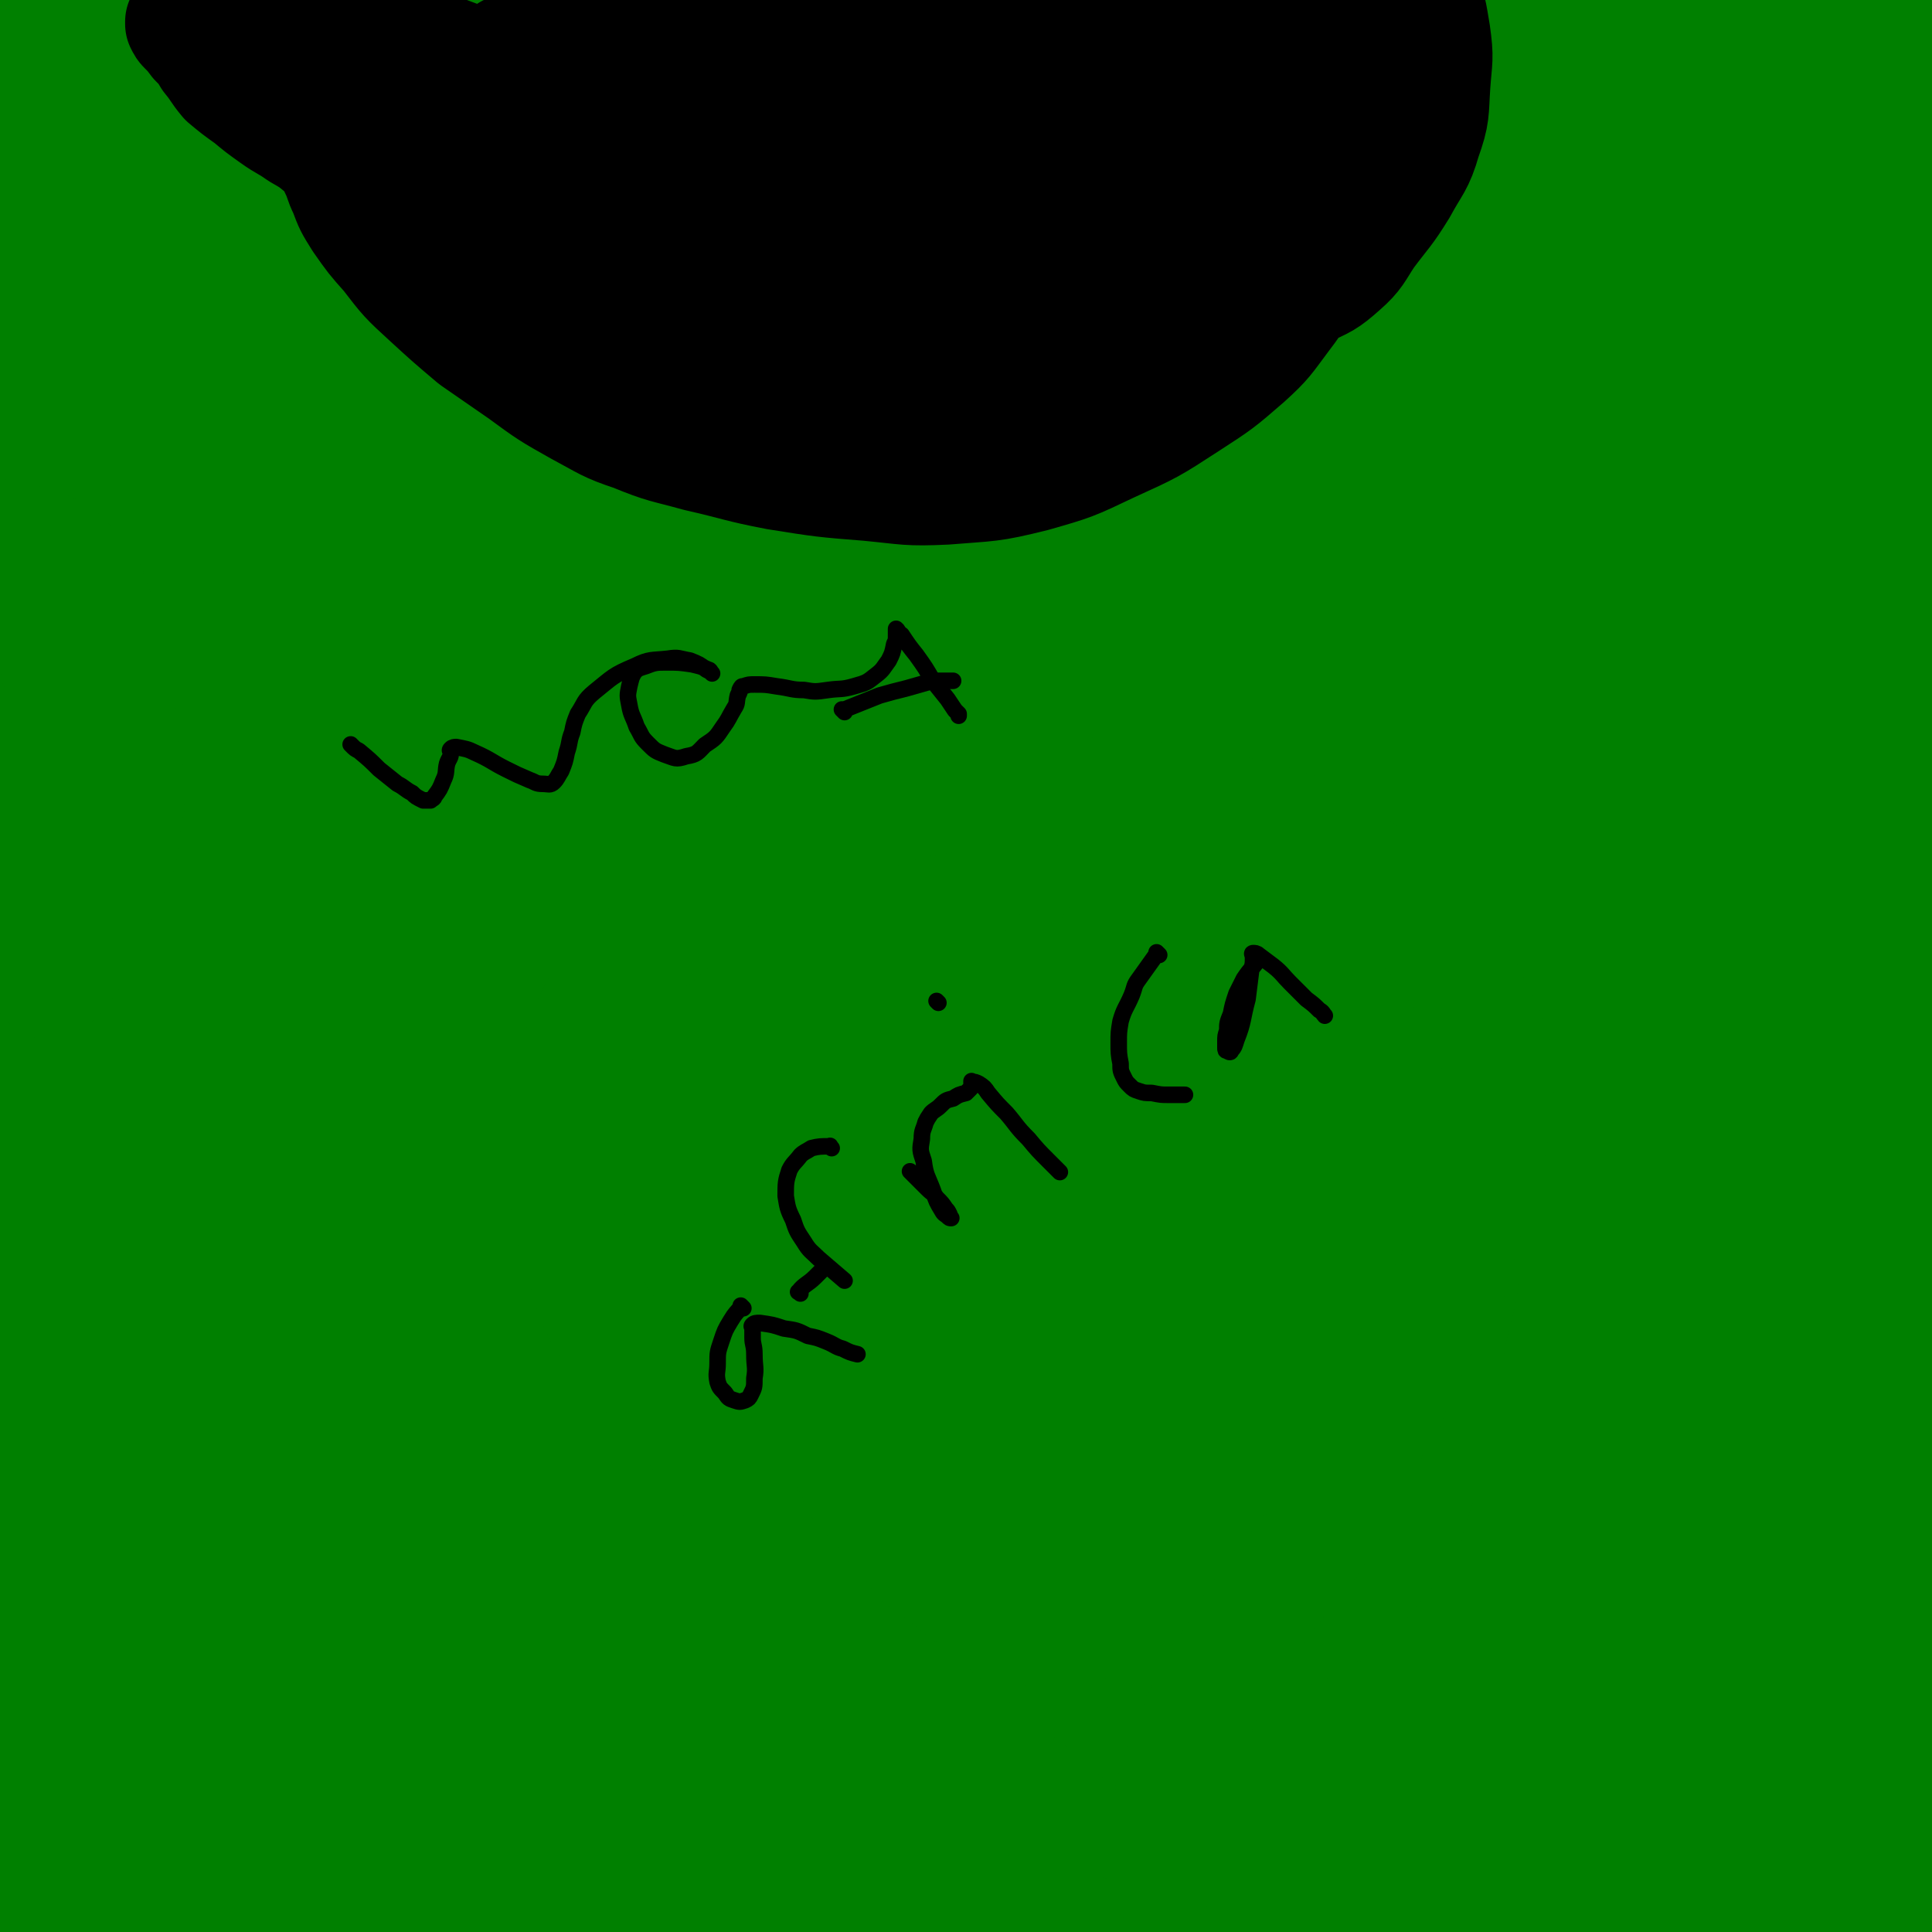 <svg viewBox='0 0 1050 1050' version='1.1' xmlns='http://www.w3.org/2000/svg' xmlns:xlink='http://www.w3.org/1999/xlink'><g fill='none' stroke='#2D63AF' stroke-width='60' stroke-linecap='round' stroke-linejoin='round'><path d='M570,683c-1,-1 -1,-1 -1,-1 -4,-1 -4,-1 -8,-1 -14,-2 -14,-2 -28,-4 -26,-5 -26,-4 -52,-10 -24,-6 -24,-5 -48,-13 -23,-8 -23,-8 -44,-20 -16,-8 -18,-7 -29,-20 -14,-16 -16,-16 -22,-36 -8,-25 -9,-28 -5,-55 4,-30 6,-31 21,-59 14,-25 15,-27 37,-46 29,-25 31,-27 67,-42 35,-14 38,-16 76,-16 36,0 39,1 73,15 30,13 32,16 54,40 26,27 27,29 42,63 12,26 12,28 13,57 1,24 0,26 -10,47 -13,29 -15,29 -36,54 -24,31 -23,34 -53,58 -36,28 -38,27 -78,48 -33,16 -33,20 -69,26 -31,6 -34,5 -65,-3 -31,-9 -33,-11 -59,-30 -23,-17 -25,-19 -40,-44 -21,-34 -26,-35 -34,-74 -7,-40 -4,-44 5,-83 10,-41 14,-42 35,-79 20,-36 20,-38 49,-68 28,-31 28,-34 64,-55 34,-21 36,-23 74,-29 45,-7 48,-8 92,3 43,10 46,12 81,39 35,27 35,30 59,67 23,37 24,39 34,81 7,31 7,35 0,66 -4,22 -9,22 -22,42 -13,21 -13,21 -30,40 -23,24 -23,26 -51,45 -33,22 -33,23 -71,37 -40,15 -41,15 -84,20 -38,5 -39,5 -77,-1 -32,-5 -34,-6 -62,-22 -24,-13 -25,-14 -42,-35 -20,-26 -21,-27 -32,-57 -10,-27 -11,-29 -11,-57 1,-32 2,-34 14,-65 16,-40 17,-42 44,-75 29,-36 31,-37 69,-64 36,-25 37,-28 79,-40 40,-11 43,-11 83,-5 40,6 42,9 76,30 31,20 33,23 54,53 21,28 21,30 31,64 8,26 8,28 6,55 -2,26 -2,28 -14,51 -18,33 -21,33 -46,61 -27,29 -26,31 -59,54 -35,25 -36,27 -78,41 -36,12 -38,11 -76,11 -35,0 -36,0 -69,-11 -33,-10 -35,-11 -63,-30 -23,-16 -24,-17 -40,-39 -17,-24 -21,-26 -26,-54 -5,-31 -4,-35 6,-65 14,-40 17,-40 42,-75 25,-36 25,-37 58,-67 33,-28 34,-30 73,-49 34,-16 36,-19 73,-20 34,-2 36,2 68,14 30,11 31,13 56,33 26,20 27,21 45,48 18,26 19,28 28,57 4,15 3,17 -1,31 -6,20 -6,22 -19,38 -14,18 -16,17 -34,31 -32,24 -31,26 -66,45 -33,18 -35,15 -71,27 -35,12 -35,13 -71,20 -29,6 -30,8 -59,7 -22,-1 -23,-3 -44,-11 -12,-4 -14,-4 -23,-13 -12,-13 -15,-13 -19,-30 -7,-25 -7,-28 -3,-54 6,-38 7,-39 23,-74 13,-29 16,-29 36,-53 20,-24 20,-26 45,-44 25,-18 26,-19 55,-28 27,-9 29,-9 57,-8 30,2 33,1 60,14 27,13 29,15 49,38 20,24 22,26 30,56 8,30 6,33 1,65 -5,29 -7,30 -21,57 -16,30 -18,29 -40,56 -24,29 -23,30 -51,54 -26,24 -26,25 -56,43 -30,17 -31,19 -64,27 -29,7 -31,7 -60,2 -25,-4 -27,-6 -47,-20 -23,-16 -26,-16 -41,-40 -17,-30 -19,-32 -23,-67 -5,-41 -4,-43 5,-83 10,-41 13,-41 33,-78 18,-34 18,-36 43,-65 22,-25 23,-26 51,-44 25,-16 26,-17 54,-24 24,-5 26,-5 50,-1 18,3 20,3 33,15 17,14 23,15 27,36 6,28 3,33 -7,62 -13,36 -17,35 -39,67 -25,36 -28,34 -56,68 -29,34 -29,34 -58,68 -12,14 -12,14 -25,29 '/></g>
<g fill='none' stroke='#2D63AF' stroke-width='120' stroke-linecap='round' stroke-linejoin='round'><path d='M92,11c-1,-1 -1,-1 -1,-1 -1,-1 0,0 0,0 0,0 0,0 0,0 '/><path d='M92,11c-1,-1 -1,-2 -1,-1 -5,20 -5,21 -10,42 -11,50 -11,51 -24,100 -9,34 -12,33 -21,68 -23,88 -21,88 -42,177 '/></g>
<g fill='none' stroke='#008000' stroke-width='120' stroke-linecap='round' stroke-linejoin='round'><path d='M51,208c-1,-1 -2,-1 -1,-1 5,-16 6,-16 12,-32 9,-21 9,-21 19,-43 6,-14 7,-14 13,-28 2,-3 4,-7 3,-7 -1,1 -4,5 -6,10 -16,31 -16,31 -30,63 -21,47 -22,46 -40,94 -12,32 -10,33 -20,65 -8,24 -13,46 -16,48 -1,2 1,-20 7,-40 22,-70 21,-71 50,-138 24,-59 26,-58 57,-114 21,-37 23,-36 45,-72 6,-9 6,-9 11,-19 0,-1 0,-3 -1,-2 -15,12 -18,12 -31,28 -37,44 -37,44 -69,92 -29,43 -31,43 -54,89 -12,26 -8,28 -15,55 -1,6 0,12 0,12 0,-1 -1,-7 0,-13 7,-65 -3,-68 16,-130 17,-59 25,-57 56,-111 16,-27 18,-27 37,-51 14,-15 14,-15 29,-29 5,-3 7,-5 10,-4 2,0 2,3 1,6 -5,16 -5,16 -13,32 -22,45 -26,44 -47,90 -21,44 -22,44 -37,90 -13,40 -11,41 -19,82 -5,27 -14,62 -6,54 16,-19 24,-55 54,-107 33,-57 33,-58 71,-111 28,-41 30,-41 63,-78 15,-18 16,-17 34,-33 4,-4 6,-7 8,-7 1,0 0,3 -2,6 -31,41 -34,38 -63,80 -42,60 -43,60 -79,124 -35,63 -36,64 -63,131 -30,75 -26,77 -51,154 0,1 1,4 1,3 1,-4 0,-7 3,-14 36,-77 32,-80 76,-154 42,-69 45,-68 94,-132 47,-61 48,-61 99,-119 25,-27 26,-27 53,-52 6,-6 10,-9 15,-9 2,0 2,5 0,8 -25,38 -26,39 -55,74 -54,65 -62,59 -111,127 -49,68 -50,70 -85,146 -42,89 -44,108 -70,184 -2,8 6,-8 12,-17 113,-151 109,-154 226,-302 64,-83 62,-86 137,-158 46,-44 61,-47 105,-73 5,-3 -2,8 -7,15 -47,58 -47,58 -97,114 -59,66 -62,64 -122,130 -66,74 -71,70 -131,149 -41,55 -38,58 -71,118 -15,27 -12,29 -24,57 -2,4 -4,10 -3,8 5,-8 5,-15 14,-27 67,-84 69,-82 138,-166 77,-94 72,-99 155,-190 72,-79 75,-77 155,-148 39,-34 66,-54 83,-63 8,-4 -16,20 -34,37 -70,67 -73,63 -142,131 -75,74 -72,76 -145,153 -67,70 -75,64 -135,141 -38,49 -32,53 -59,109 -13,26 -11,27 -21,54 -1,1 -2,2 -1,1 15,-15 16,-16 32,-32 87,-88 88,-87 175,-175 86,-88 81,-94 171,-179 105,-98 123,-118 219,-186 12,-8 8,22 -3,35 -120,139 -131,133 -259,270 -63,68 -70,64 -123,140 -81,115 -84,123 -145,242 -4,8 8,17 15,11 150,-118 156,-123 299,-259 92,-87 80,-100 171,-187 93,-89 98,-83 196,-166 3,-3 9,-8 7,-5 -59,54 -65,60 -130,119 -73,68 -74,66 -147,134 -159,147 -165,142 -316,297 -59,60 -58,63 -104,133 -37,57 -30,62 -61,122 -1,2 -3,5 -2,3 25,-28 27,-31 55,-62 70,-77 71,-76 142,-154 79,-88 76,-91 158,-178 124,-131 124,-132 253,-258 33,-32 91,-73 72,-59 -64,46 -123,86 -240,177 -56,45 -53,49 -108,95 -42,34 -42,34 -86,64 -25,18 -26,17 -53,32 -13,7 -13,9 -28,14 -9,2 -11,3 -19,0 -7,-2 -8,-3 -11,-10 -7,-14 -5,-16 -8,-32 -4,-17 -3,-17 -6,-35 -3,-12 -2,-13 -6,-24 -2,-7 -3,-7 -7,-12 -4,-4 -5,-5 -9,-6 -6,0 -7,0 -11,3 -7,3 -8,4 -13,10 -10,15 -11,16 -17,33 -10,25 -9,25 -15,51 -9,37 -11,37 -16,75 -4,38 -2,38 -4,76 -2,40 -3,40 -5,80 -4,60 -6,60 -7,120 0,18 1,18 3,36 2,15 2,15 4,29 2,10 2,10 4,20 1,6 1,6 3,12 2,6 3,6 6,11 2,4 2,4 4,7 1,2 1,2 2,4 0,0 1,1 1,1 -1,-1 -2,0 -3,-2 -5,-6 -6,-6 -8,-14 -6,-18 -6,-18 -9,-37 -4,-25 -4,-25 -5,-51 -2,-31 -2,-31 -1,-62 0,-28 0,-28 2,-55 2,-32 3,-32 6,-65 6,-53 6,-53 11,-107 1,-9 2,-9 2,-18 0,-2 -1,-4 -2,-4 -1,0 -1,1 -1,2 -3,8 -4,7 -5,15 -2,19 -1,19 -1,38 0,34 0,34 0,68 1,46 3,46 2,92 -1,49 -3,49 -6,98 -2,44 -2,44 -5,88 -2,26 -3,26 -3,52 0,12 1,12 3,24 0,4 0,6 3,7 4,2 5,2 11,1 9,-3 9,-4 18,-9 14,-6 15,-5 28,-14 23,-15 22,-15 43,-33 20,-18 19,-19 39,-38 24,-24 24,-25 48,-48 21,-20 21,-21 42,-39 15,-13 15,-13 31,-24 11,-7 11,-7 24,-11 5,-2 6,-2 11,-1 3,1 5,2 5,6 -2,18 -1,20 -10,37 -20,37 -20,40 -48,72 -28,30 -29,31 -64,52 -57,33 -60,30 -121,56 -19,8 -19,12 -40,13 -30,1 -38,2 -62,-8 -7,-3 -3,-10 -1,-19 12,-38 14,-37 28,-74 16,-40 13,-42 33,-79 19,-33 15,-39 45,-61 70,-51 75,-54 154,-85 23,-8 32,-7 51,6 28,19 39,27 43,59 5,36 -8,41 -26,78 -20,44 -21,45 -51,83 -27,34 -29,33 -62,62 -23,20 -23,22 -50,36 -16,9 -19,10 -35,8 -11,-1 -13,-3 -19,-12 -8,-13 -11,-15 -9,-30 3,-46 4,-48 19,-92 21,-60 22,-61 53,-116 45,-77 47,-77 101,-147 8,-11 11,-10 22,-14 3,-2 5,0 7,3 6,11 9,12 8,26 -4,54 -2,57 -20,109 -15,46 -19,45 -45,87 -40,62 -41,63 -87,120 -9,11 -12,15 -23,15 -9,0 -15,-5 -16,-15 -1,-29 1,-33 11,-63 23,-66 25,-66 55,-128 16,-34 14,-38 39,-64 25,-26 32,-34 61,-40 12,-3 17,7 20,21 19,88 20,91 24,183 2,41 -5,41 -11,82 -3,21 -3,21 -6,42 -2,9 -2,9 -5,18 0,1 -1,2 -1,2 -1,0 0,0 0,-1 2,-9 1,-9 3,-18 9,-38 10,-38 19,-76 12,-49 15,-48 24,-97 20,-107 15,-108 34,-215 9,-53 11,-52 21,-105 9,-46 7,-47 16,-93 9,-45 10,-45 20,-91 8,-37 9,-36 16,-73 4,-21 3,-22 6,-43 1,-7 1,-7 2,-14 0,0 0,0 0,0 -1,7 -1,7 -2,14 0,25 0,25 0,50 0,45 0,45 0,90 0,57 0,57 0,114 0,65 3,65 0,130 -6,136 -7,136 -18,271 -4,46 -6,46 -11,91 -4,36 -4,36 -7,71 0,3 0,4 0,6 0,0 0,-1 0,-1 0,-6 1,-6 1,-12 0,-18 -1,-18 0,-36 1,-42 1,-42 3,-83 3,-51 3,-51 7,-101 4,-53 6,-53 8,-106 3,-77 1,-77 3,-154 3,-84 0,-84 7,-168 4,-52 7,-52 16,-104 6,-41 8,-41 14,-83 4,-28 6,-29 7,-57 0,-11 -2,-11 -5,-21 -1,-4 -2,-4 -3,-8 -1,0 0,-1 0,0 1,5 0,6 1,12 4,22 5,22 9,43 8,37 9,37 15,74 9,55 8,56 14,112 7,73 5,73 11,146 7,80 5,81 14,161 13,125 12,125 29,249 7,48 9,48 19,96 1,7 2,9 3,14 0,1 0,-2 0,-4 -1,-10 -1,-10 -1,-20 -3,-25 -3,-25 -5,-50 -2,-35 -1,-36 -4,-71 -2,-35 -4,-35 -6,-70 -2,-45 -2,-45 -2,-89 -1,-55 0,-55 0,-110 0,-44 -1,-44 -1,-87 0,-53 -2,-53 0,-105 2,-51 2,-51 7,-101 5,-50 3,-50 13,-99 8,-42 11,-41 24,-83 9,-31 10,-30 19,-61 3,-11 3,-11 6,-22 1,-4 0,-4 2,-7 0,-1 1,-1 1,0 3,9 4,9 5,19 2,32 3,33 1,65 -2,55 -2,55 -9,109 -9,71 -9,71 -22,141 -14,81 -15,80 -32,161 -34,168 -36,168 -69,336 -9,48 -7,48 -15,95 -7,42 -7,42 -15,83 -1,3 -1,3 -2,6 0,1 0,2 0,2 2,-7 2,-8 4,-16 6,-26 6,-26 12,-53 9,-42 9,-42 17,-85 9,-45 8,-45 17,-91 9,-50 7,-51 18,-101 20,-91 22,-90 44,-181 16,-64 18,-63 32,-128 5,-21 3,-21 5,-43 1,-16 1,-16 1,-31 0,-12 0,-12 0,-24 0,-13 0,-13 0,-26 0,-9 0,-9 0,-17 0,-7 1,-7 1,-13 0,-2 0,-2 0,-5 0,-1 0,-1 0,-1 1,3 2,3 3,6 6,25 7,25 10,50 5,40 3,41 5,81 2,57 1,57 3,115 2,66 -1,66 4,132 8,110 11,109 23,219 6,62 6,62 13,124 2,17 2,17 4,35 0,2 0,2 0,4 0,0 0,1 0,1 0,-1 0,-1 0,-2 0,-2 0,-3 0,-5 1,-18 2,-18 1,-37 0,-45 -1,-45 -2,-90 -2,-43 -2,-43 -4,-86 -4,-97 -5,-97 -9,-193 -2,-37 -1,-37 -2,-73 -2,-39 -4,-38 -4,-77 0,-45 0,-45 3,-90 3,-49 4,-49 8,-98 3,-44 2,-44 6,-89 4,-45 4,-45 10,-91 5,-38 4,-39 11,-77 12,-60 11,-61 27,-121 5,-21 6,-21 15,-41 4,-9 5,-8 12,-16 1,-2 1,-3 3,-3 2,1 3,1 5,4 3,5 3,6 4,13 1,19 -1,19 -1,39 0,31 0,31 0,62 0,42 1,42 1,83 0,46 0,46 0,92 -1,51 -1,51 -1,101 0,56 -1,56 -1,113 -1,61 0,61 -1,122 -1,56 -2,56 -4,112 -1,51 -2,51 -3,102 -1,48 0,48 0,96 0,37 0,37 2,74 1,31 0,31 3,61 1,23 2,23 4,47 2,21 1,21 2,42 1,13 1,13 2,27 0,6 0,6 1,13 0,3 0,3 0,6 0,1 0,2 0,2 0,0 -1,0 -1,-1 -1,-4 -2,-4 -2,-8 -3,-24 -4,-24 -5,-47 -2,-60 -1,-60 -2,-121 -2,-58 -2,-58 -4,-116 -2,-57 -3,-57 -4,-114 -1,-54 0,-54 0,-108 0,-50 -1,-50 -1,-99 0,-44 0,-44 0,-88 0,-42 0,-42 2,-84 2,-52 1,-52 6,-103 6,-49 6,-49 15,-98 9,-45 11,-45 22,-90 8,-30 9,-30 16,-61 4,-19 3,-19 8,-38 2,-8 1,-8 4,-15 1,-3 2,-4 4,-6 2,-1 3,-2 4,-2 2,0 3,1 3,4 4,14 4,14 6,29 3,26 1,27 2,53 2,38 3,38 4,76 2,50 0,50 1,100 2,52 2,52 4,105 2,62 3,62 5,123 2,57 2,57 4,113 2,47 3,47 5,94 2,38 2,38 4,76 2,35 1,35 4,70 2,29 3,29 5,58 3,32 3,32 6,64 2,37 2,37 4,74 2,37 1,37 3,74 2,27 3,27 5,54 2,21 3,21 5,41 1,12 1,12 2,24 0,7 0,7 0,14 0,3 0,3 0,5 0,1 0,2 0,2 0,-1 -1,-1 -1,-2 -1,-8 -1,-9 -1,-17 -3,-58 -4,-58 -6,-117 -1,-51 -1,-51 -1,-102 0,-59 -1,-59 0,-117 1,-56 2,-56 4,-111 2,-47 2,-47 3,-93 1,-40 0,-40 0,-79 0,-38 1,-38 0,-76 -1,-35 -2,-35 -4,-70 -1,-31 -1,-31 -2,-63 -1,-26 -1,-26 -2,-53 0,-25 0,-25 0,-50 0,-19 0,-19 0,-38 0,-17 0,-17 1,-35 1,-16 2,-16 3,-32 2,-17 3,-17 5,-33 2,-14 1,-14 4,-28 2,-14 3,-14 6,-27 2,-10 2,-10 5,-20 2,-8 2,-8 5,-16 1,-5 1,-5 2,-10 1,-3 1,-3 2,-7 1,-2 1,-2 2,-4 2,-2 2,-3 5,-4 3,-1 3,0 6,1 3,2 4,2 6,5 5,7 5,7 8,14 8,18 8,18 14,36 7,26 9,26 13,52 7,39 8,40 10,80 2,46 -1,46 -1,92 0,50 4,51 2,101 -2,51 -4,51 -10,102 -6,52 -7,52 -15,105 -10,77 -11,77 -21,154 -4,30 -6,30 -7,60 -2,67 -3,67 0,134 2,48 4,48 9,95 5,38 5,39 11,76 5,28 6,27 12,54 5,21 2,23 10,41 5,11 9,8 17,16 5,4 5,4 9,8 1,1 2,1 3,2 0,0 0,0 0,0 -3,-10 -4,-10 -7,-20 -13,-49 -15,-48 -25,-98 -9,-49 -7,-49 -13,-98 -5,-44 -5,-44 -9,-88 -3,-39 -2,-39 -4,-78 -4,-75 -5,-75 -7,-151 -1,-51 -1,-51 1,-102 1,-47 4,-47 5,-94 1,-37 0,-37 -2,-75 -2,-27 -2,-27 -5,-54 -2,-23 -5,-23 -6,-46 -1,-21 0,-21 2,-42 2,-21 2,-21 5,-42 3,-20 3,-20 6,-39 2,-15 2,-15 4,-30 2,-9 2,-9 4,-19 1,-7 1,-7 3,-14 0,-3 0,-4 1,-5 0,0 1,1 1,2 3,8 4,8 5,16 4,24 2,25 6,49 4,37 5,36 10,73 10,88 14,88 19,176 2,45 -4,45 -6,90 -5,76 -5,76 -9,152 -2,33 -1,33 -2,66 -1,35 -1,35 -1,70 -1,34 -1,34 -1,68 0,31 0,31 -1,63 0,27 0,27 -1,55 0,16 -1,16 -1,32 0,11 1,11 1,23 0,6 1,6 0,13 -1,5 -1,5 -3,9 -2,4 -2,4 -6,7 -2,1 -2,1 -5,2 -5,1 -5,2 -9,1 -12,-2 -12,-2 -24,-7 -16,-7 -16,-7 -31,-16 -18,-11 -18,-11 -36,-23 -13,-9 -13,-8 -25,-20 -9,-9 -9,-9 -15,-20 -7,-14 -9,-14 -12,-29 -5,-28 -5,-28 -4,-57 1,-36 4,-36 8,-71 3,-23 4,-23 7,-45 1,-10 1,-10 2,-20 1,-5 1,-5 1,-10 0,-1 -1,-2 0,-2 0,0 2,0 2,1 3,8 3,9 5,17 3,18 4,18 5,36 1,27 1,27 -1,54 -1,29 -2,29 -6,58 -3,21 -4,21 -7,42 -3,19 -3,19 -5,37 -2,10 -2,10 -4,20 -1,7 0,7 -2,13 0,3 -1,3 -3,7 0,1 0,1 -1,2 -1,0 -2,0 -2,0 -1,-1 -2,-1 -2,-2 0,-11 1,-11 2,-21 5,-36 6,-36 10,-72 3,-29 2,-29 4,-57 2,-18 3,-18 4,-35 1,-6 1,-6 1,-11 0,-2 0,-3 0,-3 0,0 0,0 0,1 0,6 0,6 0,13 0,9 0,9 0,19 0,15 1,15 1,30 0,32 0,32 0,64 0,3 0,3 0,6 '/></g>
<g fill='none' stroke='#008000' stroke-width='36' stroke-linecap='round' stroke-linejoin='round'><path d='M577,495c-1,-1 -1,-1 -1,-1 -1,-1 0,0 0,0 -2,0 -3,0 -6,0 -6,1 -6,1 -11,2 -6,1 -6,1 -11,2 -7,1 -7,0 -14,2 -8,1 -8,2 -15,4 -7,2 -7,1 -15,4 -7,2 -7,2 -14,4 -6,3 -6,3 -11,5 -5,2 -6,2 -10,5 -5,3 -5,3 -10,6 -5,4 -5,4 -10,9 -6,5 -6,5 -12,11 -7,7 -7,7 -13,14 -5,8 -5,8 -10,16 -4,7 -4,7 -8,14 -2,5 -2,6 -3,11 -3,8 -3,8 -5,16 -1,6 -1,6 -2,12 -1,6 -1,6 -2,11 -1,5 -1,5 -1,11 0,5 0,5 0,10 0,8 0,8 0,16 0,6 0,6 1,12 0,5 0,5 1,10 0,3 0,3 1,6 1,4 1,4 2,7 1,4 1,4 3,8 1,4 1,4 3,8 3,4 2,5 5,9 2,4 3,4 6,8 3,4 3,4 6,8 3,4 3,4 6,7 3,3 3,3 6,6 3,3 3,3 6,6 2,2 2,2 5,5 3,2 3,2 6,5 2,2 2,2 5,4 3,4 3,4 7,8 4,3 4,2 9,5 3,3 3,4 7,6 4,2 4,2 8,4 4,2 4,2 8,4 3,2 3,1 6,4 3,3 3,3 6,6 3,3 3,3 6,6 2,1 2,1 4,3 3,3 3,3 5,5 2,2 2,2 4,4 2,2 2,2 5,4 3,2 3,2 6,4 3,2 3,2 6,5 3,2 2,2 5,4 3,2 3,2 6,4 3,2 3,2 6,4 2,1 2,2 5,4 2,1 2,1 4,3 3,2 3,2 5,4 2,2 2,2 4,4 2,3 2,3 4,6 2,3 2,3 4,6 2,2 2,2 3,5 1,2 1,2 2,4 1,2 1,2 2,4 1,2 1,2 2,4 1,1 1,1 2,2 1,1 1,1 2,2 1,1 1,1 2,2 1,1 1,1 2,2 1,1 1,2 3,3 0,1 0,1 1,2 1,1 1,1 2,2 1,1 1,1 2,2 1,1 1,1 2,2 1,1 1,1 2,2 1,1 1,1 2,2 1,1 1,1 2,2 1,1 1,1 2,2 1,1 1,1 1,2 0,1 0,1 1,2 0,0 0,0 1,0 1,0 0,1 1,1 0,0 0,0 0,0 0,1 0,1 0,1 0,0 1,0 1,0 1,0 1,0 1,0 1,0 1,0 1,0 1,0 1,0 2,0 1,0 1,-1 2,-1 2,-1 2,-1 4,-2 1,-2 1,-2 2,-4 1,-2 1,-2 2,-4 1,-2 1,-2 2,-4 1,-2 1,-2 2,-4 1,-3 1,-3 2,-5 1,-3 1,-3 2,-6 1,-3 1,-3 2,-7 1,-3 1,-3 2,-7 1,-3 1,-3 2,-6 1,-3 1,-3 2,-5 1,-3 1,-3 2,-5 1,-3 1,-2 2,-5 1,-3 0,-3 2,-6 1,-3 1,-3 3,-5 2,-3 2,-3 4,-6 2,-3 2,-3 4,-6 2,-3 2,-3 4,-6 2,-3 2,-3 4,-6 1,-2 1,-2 2,-5 2,-3 2,-3 4,-6 3,-3 3,-3 5,-6 3,-4 3,-4 6,-8 3,-4 3,-5 6,-9 2,-4 2,-4 5,-8 2,-3 2,-3 4,-6 2,-4 2,-4 4,-8 2,-4 2,-4 5,-7 2,-4 3,-4 5,-8 3,-4 3,-5 5,-9 3,-4 3,-4 6,-7 2,-4 2,-4 4,-7 2,-3 3,-3 5,-6 3,-3 3,-3 5,-7 3,-4 3,-4 6,-8 3,-3 3,-3 6,-6 3,-3 3,-3 6,-6 3,-3 3,-3 5,-7 2,-4 2,-4 5,-8 2,-4 2,-4 3,-8 2,-3 2,-3 3,-6 1,-3 1,-3 2,-6 1,-4 1,-4 2,-8 1,-5 1,-5 2,-10 1,-4 1,-4 2,-9 1,-4 0,-4 1,-9 1,-4 1,-4 2,-9 0,-6 0,-6 0,-12 0,-6 0,-6 0,-12 0,-7 0,-7 0,-13 0,-7 0,-7 0,-13 0,-7 0,-7 -1,-13 -1,-7 0,-7 -1,-15 -1,-5 -1,-5 -2,-11 -1,-5 -1,-5 -2,-10 -2,-5 -2,-5 -4,-10 -1,-3 -1,-4 -4,-7 -2,-4 -2,-4 -6,-8 -4,-4 -4,-4 -9,-8 -4,-5 -4,-5 -9,-9 -5,-4 -5,-4 -10,-7 -5,-3 -5,-4 -9,-7 -4,-3 -4,-3 -8,-6 -5,-3 -5,-4 -11,-6 -8,-3 -8,-3 -17,-5 -10,-2 -10,-2 -20,-3 -7,-1 -8,-1 -15,0 -8,1 -8,1 -15,2 -8,3 -8,3 -15,6 -7,3 -7,3 -14,6 -7,3 -8,3 -15,6 -6,3 -6,4 -12,7 -6,3 -6,3 -13,6 -6,2 -6,3 -12,5 -4,2 -4,2 -9,4 -2,0 -2,1 -4,1 -1,1 -1,0 -2,0 -1,0 -2,0 -1,0 2,0 3,0 6,0 7,0 7,0 14,0 16,0 16,0 32,0 19,0 19,0 39,-1 16,0 16,-1 33,-1 11,0 11,0 22,2 6,1 6,0 13,2 5,2 5,3 10,6 6,4 6,4 11,8 7,6 7,6 13,12 6,6 6,6 12,12 5,6 5,6 8,11 4,5 4,5 6,10 3,5 3,5 5,10 2,5 2,5 4,10 2,6 2,6 3,12 3,8 3,8 5,16 1,6 1,6 2,11 1,5 2,5 2,9 1,6 0,6 0,12 0,7 0,7 0,14 1,8 2,8 2,15 0,8 0,8 -1,16 -1,5 0,5 -2,11 -1,6 -1,6 -3,11 -3,8 -3,8 -7,15 -4,8 -3,8 -8,16 -6,8 -6,8 -13,16 -6,9 -6,9 -13,17 -7,10 -8,9 -15,19 -8,11 -7,12 -14,23 -6,9 -6,9 -13,17 -5,7 -5,7 -11,12 -6,6 -6,5 -12,11 -5,4 -5,4 -10,9 -6,5 -6,5 -11,11 -4,5 -4,5 -9,11 -3,4 -3,3 -7,7 -3,3 -3,3 -6,6 -3,3 -3,3 -7,6 -3,2 -3,2 -6,4 -2,1 -2,1 -4,3 -1,1 -1,1 -2,2 -1,1 -1,1 -2,1 -1,0 -2,0 -1,0 0,0 2,0 4,-1 6,-2 6,-2 11,-5 7,-5 7,-6 13,-11 6,-6 6,-7 12,-13 7,-7 7,-6 14,-13 7,-7 7,-7 14,-15 5,-6 5,-7 10,-14 7,-10 7,-10 13,-21 4,-7 4,-8 7,-16 2,-4 3,-4 5,-9 1,-3 1,-3 3,-6 1,-2 1,-2 2,-4 1,-2 1,-2 2,-3 1,-1 1,-1 2,-2 0,-1 0,-2 0,-1 0,0 0,1 -1,2 -1,3 -1,3 -2,6 -3,4 -3,4 -6,8 -5,6 -5,6 -10,12 -6,7 -5,7 -12,13 -7,8 -7,7 -14,14 -6,6 -7,6 -12,13 -6,6 -6,7 -12,13 -6,7 -6,7 -13,14 -6,7 -6,6 -13,13 -6,6 -6,6 -12,12 -5,5 -6,5 -10,10 -4,5 -4,5 -7,10 -3,4 -3,3 -5,7 -2,3 -2,3 -3,6 -1,2 -1,2 -2,4 0,1 0,1 0,2 0,1 0,1 0,2 0,1 0,1 0,2 0,0 0,0 1,0 1,0 1,0 2,0 2,0 2,0 4,0 3,-1 3,-1 5,-3 4,-2 4,-3 7,-6 4,-4 4,-4 8,-7 4,-4 4,-4 8,-8 4,-4 4,-4 7,-8 4,-7 4,-8 8,-15 3,-6 3,-5 6,-11 1,-5 1,-5 2,-10 1,-4 1,-4 2,-8 1,-3 1,-3 1,-5 0,-2 0,-2 0,-3 0,-1 0,-1 0,-2 0,-1 0,-1 0,-2 0,0 0,0 0,-1 0,0 0,0 0,0 0,1 0,1 0,2 0,3 0,3 0,6 0,4 0,4 -1,9 -1,8 -1,8 -3,16 -2,5 -2,5 -4,11 -2,4 -2,4 -4,9 -2,6 -3,6 -5,11 -2,6 -2,6 -5,11 -2,7 -2,6 -6,12 -2,5 -2,4 -4,9 -2,4 -2,4 -4,8 -2,4 -3,3 -4,7 -1,4 -1,4 -2,7 -1,4 -1,4 -2,7 -1,4 -1,4 -1,7 0,3 0,3 0,6 0,2 0,2 0,5 0,1 0,1 0,2 0,1 -1,1 -1,2 0,0 0,1 0,1 -1,-1 -1,-1 -3,-2 -1,0 0,-1 -1,-2 -2,-2 -2,-1 -3,-3 -3,-5 -2,-5 -5,-9 -1,-4 -2,-4 -4,-8 -3,-6 -3,-6 -6,-12 -2,-5 -1,-6 -3,-11 -2,-4 -2,-4 -4,-8 -2,-4 -2,-4 -4,-8 -3,-5 -3,-5 -6,-9 -3,-4 -3,-4 -6,-8 -3,-4 -3,-4 -6,-7 -2,-4 -3,-4 -5,-8 -3,-4 -3,-5 -5,-9 -3,-5 -3,-5 -5,-10 -3,-5 -2,-5 -4,-11 -2,-6 -2,-6 -4,-11 -2,-6 -1,-6 -3,-12 -2,-5 -2,-5 -4,-10 -2,-7 -2,-7 -4,-14 -1,-4 0,-4 -1,-9 -1,-3 -2,-3 -2,-6 -1,-2 0,-2 -1,-5 0,-1 -1,-1 -1,-2 0,-1 0,-1 0,-2 0,-1 0,-2 0,-1 0,0 0,0 0,1 2,5 3,5 5,10 4,6 4,6 7,12 5,8 5,8 9,16 6,11 6,11 11,22 5,10 5,11 10,21 5,12 5,12 10,24 4,11 4,12 8,23 3,9 2,9 5,18 2,5 2,5 4,10 1,4 1,4 2,8 0,2 0,2 0,4 0,2 0,2 1,4 0,1 0,1 0,2 0,1 0,1 0,2 0,1 0,2 0,2 0,-1 -1,-2 -1,-3 -1,-3 -1,-3 -2,-6 -2,-6 -2,-6 -3,-11 -1,-5 -1,-5 -2,-9 -1,-4 -1,-4 -2,-8 -1,-3 -1,-3 -3,-6 -2,-3 -2,-2 -4,-5 -2,-4 -1,-4 -3,-8 -2,-3 -3,-3 -5,-6 -2,-2 -2,-2 -4,-4 -2,-2 -2,-2 -4,-4 -2,-2 -2,-1 -4,-3 -2,-1 -2,-1 -4,-2 -2,-2 -2,-1 -4,-2 -2,-1 -2,-1 -4,-2 -2,-1 -1,-2 -3,-2 -2,-1 -2,0 -4,0 -2,0 -2,0 -4,0 -2,0 -2,0 -4,0 -1,0 -1,0 -2,0 -1,0 -1,0 -2,0 -1,0 -1,-1 -2,-1 -2,-1 -2,-1 -4,-2 -2,-1 -2,-2 -4,-4 -2,-2 -3,-2 -5,-5 -4,-4 -3,-4 -6,-8 -3,-4 -3,-4 -6,-8 -3,-3 -3,-3 -5,-7 -3,-3 -3,-3 -5,-6 -2,-4 -3,-4 -5,-8 -2,-3 -2,-3 -4,-7 -2,-5 -2,-5 -4,-9 -2,-5 -2,-5 -4,-10 -2,-6 -2,-6 -5,-13 -2,-5 -2,-5 -4,-10 -1,-4 0,-4 -1,-8 -1,-2 -1,-2 -2,-4 -1,-2 0,-3 -1,-4 -1,-1 -1,-1 -2,-2 -1,-1 -1,-1 -1,-2 0,-1 0,-1 0,-2 0,0 0,-1 0,0 0,2 0,2 0,5 0,4 0,4 0,9 1,7 1,7 3,15 1,6 0,7 2,12 1,6 1,6 4,10 3,6 4,6 8,12 4,6 5,6 10,12 4,5 4,5 9,11 4,5 4,6 9,11 4,6 4,6 10,11 6,5 6,6 14,10 8,4 9,3 18,6 11,3 12,2 23,4 7,2 8,2 15,2 9,0 9,-1 17,-2 7,-1 7,-2 13,-3 4,-1 4,-1 7,-1 1,0 1,0 3,0 0,0 1,0 1,0 0,1 0,1 0,2 -1,3 -1,3 -3,6 -3,4 -4,4 -7,8 -4,3 -4,4 -8,7 -5,3 -5,3 -10,5 -6,3 -6,2 -13,4 -6,1 -6,1 -12,1 -5,1 -6,1 -11,1 -5,-1 -5,-2 -10,-4 -4,-1 -4,-1 -8,-4 -4,-2 -4,-2 -7,-5 -3,-3 -3,-3 -6,-7 -3,-4 -3,-4 -7,-9 -3,-4 -4,-4 -8,-9 -3,-4 -3,-4 -7,-9 -3,-5 -3,-5 -6,-10 -4,-6 -4,-6 -8,-11 -4,-7 -4,-7 -9,-13 -3,-5 -3,-5 -6,-9 -3,-4 -3,-4 -6,-8 -3,-4 -3,-4 -6,-8 -3,-5 -3,-5 -6,-10 -3,-4 -3,-4 -6,-8 -3,-4 -3,-4 -6,-8 -3,-3 -3,-4 -6,-7 -3,-5 -4,-5 -7,-10 -4,-5 -4,-5 -8,-10 -4,-6 -4,-5 -8,-11 -4,-8 -3,-8 -7,-15 -4,-9 -4,-9 -7,-18 -3,-7 -2,-7 -4,-15 -2,-6 -3,-6 -4,-13 -2,-9 -2,-9 -3,-19 -1,-6 -1,-6 -1,-13 0,-4 0,-4 0,-9 0,-4 1,-4 1,-8 0,-2 0,-2 0,-4 0,-1 0,-1 0,-3 0,-1 0,-1 0,-2 0,-1 0,-1 0,-2 0,0 0,-1 0,0 0,0 0,1 1,2 0,3 0,3 1,6 1,5 1,5 2,10 1,8 0,8 1,16 2,9 1,9 3,18 1,12 1,12 4,23 2,10 3,10 6,20 3,9 2,9 6,18 4,10 5,10 10,20 5,9 5,9 10,18 6,11 5,12 12,22 5,8 5,8 11,15 8,9 8,9 16,18 7,7 7,7 13,14 7,7 7,7 14,13 7,6 6,7 14,12 7,5 8,5 16,9 8,4 8,3 16,6 4,2 4,2 9,4 2,0 2,1 5,1 1,0 1,0 2,0 0,0 -1,0 -2,0 -3,-1 -3,-2 -6,-2 -6,-2 -6,-1 -12,-2 -5,-2 -5,-2 -11,-5 -7,-3 -7,-2 -14,-6 -6,-3 -6,-3 -12,-7 -6,-5 -6,-5 -11,-11 -7,-9 -7,-9 -13,-19 -5,-10 -5,-10 -9,-20 -5,-13 -4,-14 -8,-27 -2,-10 -3,-10 -5,-19 -1,-7 -1,-7 -2,-13 -1,-5 -1,-5 -2,-10 -1,-6 0,-6 -2,-12 0,-4 0,-4 -2,-8 0,-2 0,-2 -2,-4 0,-1 -1,-1 -2,-2 -1,0 -1,-1 -2,-1 0,0 -1,0 -2,0 -1,1 -1,1 -1,2 -2,3 -2,4 -2,7 -1,5 -1,5 -2,9 -1,7 -2,7 -2,14 -1,7 -1,7 -1,14 0,6 0,6 0,12 0,7 0,7 1,14 1,7 2,7 3,14 2,7 1,7 3,13 2,7 2,7 4,14 2,7 2,7 4,14 2,8 2,8 5,16 2,5 2,5 4,10 3,4 3,4 6,8 3,5 3,5 7,9 4,5 3,5 8,9 6,4 7,4 14,6 7,2 7,2 14,3 8,0 8,-1 15,-2 11,-2 11,-2 21,-4 7,-2 7,-2 15,-5 4,-1 4,-2 9,-3 4,-1 4,-1 7,-2 2,-1 2,-2 4,-2 0,-1 0,0 1,0 1,0 1,0 2,0 1,0 2,0 2,0 -1,1 -2,2 -3,3 -2,1 -2,2 -4,3 -4,2 -4,3 -8,4 -8,3 -8,2 -16,4 -6,1 -7,1 -13,1 -6,0 -6,0 -12,-1 -6,-1 -7,-1 -13,-4 -8,-3 -8,-3 -15,-9 -7,-5 -7,-6 -13,-13 -7,-7 -7,-8 -13,-16 -5,-6 -5,-6 -9,-12 -3,-6 -2,-7 -4,-13 -1,-7 -2,-7 -2,-14 -1,-12 0,-12 1,-24 2,-14 3,-14 5,-27 3,-14 2,-14 4,-28 2,-11 2,-11 3,-21 1,-10 1,-10 2,-19 0,-7 0,-7 0,-14 0,-4 0,-4 0,-8 0,-3 0,-3 0,-6 0,-1 0,-1 0,-3 0,-2 0,-2 0,-3 0,0 -1,0 -2,0 0,0 0,0 0,1 0,3 0,3 1,6 1,8 1,8 3,17 2,12 2,12 4,25 1,14 1,14 2,28 1,12 1,12 2,24 1,7 1,7 2,15 1,6 1,6 1,12 0,2 0,2 0,5 0,1 1,2 0,3 0,1 -1,2 -2,2 -1,0 -1,0 -2,0 -1,0 -1,0 -2,-1 -4,-4 -5,-4 -8,-8 -8,-10 -7,-11 -14,-22 -7,-11 -6,-11 -13,-23 -7,-11 -7,-11 -13,-22 -6,-10 -6,-10 -11,-19 -4,-9 -5,-8 -8,-17 -2,-9 -2,-9 -3,-18 -1,-9 0,-9 1,-18 0,-9 0,-9 1,-18 2,-7 2,-7 5,-13 1,-4 2,-4 4,-8 2,-3 1,-4 4,-6 2,-2 2,-3 5,-4 2,0 3,0 5,0 2,0 2,1 3,2 4,5 4,5 6,11 5,13 5,13 8,27 3,14 2,14 3,28 1,18 0,19 0,37 0,12 0,12 0,24 0,11 1,11 1,22 0,11 0,11 0,22 0,9 0,9 0,18 0,8 0,8 1,16 1,7 1,7 2,15 2,6 2,6 4,13 2,4 2,4 4,8 1,2 1,2 3,4 0,1 0,0 1,1 0,1 0,2 0,2 -1,-1 -1,-2 -2,-3 -3,-5 -3,-5 -6,-10 -3,-9 -3,-9 -7,-17 -5,-15 -5,-15 -9,-31 -5,-14 -5,-14 -9,-29 -4,-15 -4,-15 -7,-30 -3,-16 -3,-16 -6,-32 -2,-13 -2,-13 -4,-27 -1,-11 -3,-11 -3,-23 0,-11 1,-11 3,-22 1,-8 1,-8 4,-15 2,-5 3,-5 6,-10 3,-4 3,-4 6,-7 4,-3 4,-4 7,-5 3,-2 4,-1 6,-1 4,1 5,1 8,4 7,6 8,6 13,15 10,17 11,17 16,37 8,25 7,25 9,51 3,32 1,32 1,63 0,18 -1,18 -2,36 -1,10 -1,11 -2,21 -1,4 -1,4 -2,7 -1,2 -1,3 -2,3 -4,0 -5,1 -9,-2 -8,-6 -9,-6 -14,-14 -11,-24 -11,-25 -18,-50 -7,-27 -6,-27 -10,-55 -3,-19 -3,-19 -5,-39 -1,-16 -1,-16 -2,-32 0,-12 0,-12 0,-23 0,-10 0,-10 1,-19 0,-7 0,-7 1,-14 0,-3 0,-3 1,-6 1,-1 1,-2 2,-2 2,-1 3,-1 5,0 7,6 7,7 13,15 13,16 15,15 25,33 13,21 13,22 21,46 9,30 8,31 13,63 3,15 1,15 2,31 1,14 1,14 1,27 0,6 1,7 -1,12 -1,3 -1,4 -4,5 -6,3 -7,3 -13,3 -9,-1 -12,1 -18,-5 -12,-12 -12,-15 -18,-31 -10,-26 -9,-27 -13,-54 -3,-23 -1,-23 -2,-46 0,-17 -1,-17 0,-34 0,-11 1,-11 2,-22 2,-9 1,-9 4,-18 2,-6 2,-6 5,-12 2,-3 2,-4 4,-6 3,-2 3,-3 6,-2 3,0 4,1 6,4 13,21 11,22 23,45 '/></g>
<g fill='none' stroke='#008000' stroke-width='60' stroke-linecap='round' stroke-linejoin='round'><path d='M587,790c-1,-1 -1,-1 -1,-1 -2,-2 -2,-2 -4,-4 -7,-8 -8,-8 -13,-18 -8,-16 -8,-17 -13,-35 -5,-18 -4,-19 -6,-38 -2,-13 -1,-13 0,-27 0,-7 0,-7 2,-14 0,-3 0,-4 2,-6 1,-2 3,-2 5,-1 5,2 6,2 9,7 9,14 10,14 16,30 9,21 10,21 15,43 4,20 4,21 5,42 0,18 0,19 -2,38 -2,11 -2,12 -7,23 -2,6 -2,7 -7,11 -8,6 -10,6 -21,7 -10,2 -12,3 -22,-2 -11,-6 -12,-8 -19,-19 -13,-21 -15,-21 -22,-45 -8,-23 -8,-24 -10,-49 -1,-21 0,-22 2,-43 3,-18 3,-19 9,-36 4,-15 4,-16 12,-29 4,-8 4,-9 12,-14 9,-6 10,-7 21,-8 10,-1 12,-2 21,4 12,7 11,9 19,21 13,19 15,19 23,40 7,20 5,21 6,43 1,20 1,20 -1,40 -1,15 -2,16 -6,30 -3,11 -3,11 -8,22 -4,11 -4,12 -10,22 -3,6 -3,7 -9,11 -8,6 -8,6 -18,10 -8,3 -9,3 -17,3 -5,0 -6,1 -9,-2 -7,-6 -8,-7 -11,-16 -6,-24 -5,-25 -6,-49 0,-26 1,-26 5,-51 3,-20 3,-20 11,-38 5,-13 6,-13 14,-25 6,-7 7,-7 15,-13 4,-3 5,-3 10,-4 4,-1 5,-1 9,1 6,2 6,2 11,6 10,10 10,11 18,22 9,16 11,16 17,32 6,17 5,17 8,35 2,12 2,12 1,24 -1,12 -2,13 -6,24 -3,10 -3,10 -8,19 -4,8 -5,8 -11,14 -5,5 -5,6 -12,9 -6,5 -7,5 -14,7 -11,2 -12,2 -22,1 -10,-1 -10,-1 -18,-6 -7,-4 -7,-5 -11,-11 -5,-7 -6,-7 -7,-14 -2,-9 -3,-11 0,-19 7,-18 9,-19 20,-35 9,-13 10,-14 22,-24 10,-8 11,-8 23,-12 9,-2 10,-2 18,0 6,2 7,3 12,8 7,9 6,10 11,20 4,11 4,11 6,22 2,10 1,10 0,20 -1,11 -2,11 -5,22 -3,11 -3,11 -8,21 -5,11 -5,11 -12,21 -6,7 -7,7 -13,13 -5,5 -5,5 -10,9 -5,4 -5,3 -10,6 -3,2 -3,2 -7,3 -2,0 -2,0 -4,0 -1,0 -1,0 -2,0 -1,0 -1,0 -2,0 0,0 -1,0 0,0 0,-1 0,-1 1,-2 5,-2 5,-2 10,-5 14,-7 14,-6 29,-14 15,-9 16,-8 30,-18 14,-11 14,-12 26,-24 13,-13 14,-12 24,-26 11,-14 11,-14 19,-30 7,-15 6,-15 10,-30 4,-16 4,-16 6,-33 3,-19 2,-19 5,-38 1,-13 2,-13 2,-27 1,-9 0,-9 0,-19 0,-7 0,-7 -1,-14 0,-4 -1,-4 -1,-8 0,-3 0,-3 0,-5 0,-1 0,-1 0,-3 0,-1 0,-1 0,-2 0,0 0,0 0,0 0,3 0,3 1,6 1,7 1,7 2,15 0,9 1,9 0,19 0,10 -1,10 -2,19 -2,14 -1,14 -4,27 -2,13 -2,13 -6,25 -4,11 -4,11 -9,22 -5,9 -5,9 -11,18 -6,8 -6,9 -13,16 -6,7 -7,7 -14,13 -6,4 -6,5 -13,8 -7,3 -7,3 -15,4 -6,2 -7,2 -13,1 -7,-1 -8,-2 -13,-6 -7,-8 -8,-9 -12,-19 -6,-12 -7,-13 -8,-27 -2,-17 -1,-18 2,-35 2,-15 3,-15 7,-29 5,-15 4,-16 10,-30 5,-12 5,-12 12,-24 4,-7 4,-7 10,-15 4,-5 3,-5 8,-9 6,-5 6,-6 12,-8 7,-2 8,-2 15,-2 8,0 9,0 16,3 8,3 8,3 14,8 8,6 8,7 14,15 6,8 6,8 10,18 3,8 3,9 4,18 2,10 2,10 1,20 -1,9 -2,10 -6,19 -3,8 -2,9 -8,15 -4,6 -5,6 -12,9 -11,7 -11,7 -24,11 -10,3 -10,4 -21,4 -14,0 -14,1 -28,-3 -11,-3 -12,-2 -22,-9 -8,-6 -8,-8 -13,-17 -5,-9 -5,-9 -7,-19 -2,-9 -2,-9 0,-18 1,-10 2,-11 6,-20 5,-11 6,-11 13,-20 7,-9 8,-9 17,-18 5,-6 5,-6 12,-11 6,-6 6,-7 14,-10 10,-5 11,-6 22,-7 10,-1 11,1 21,4 6,1 6,2 11,5 4,3 5,3 8,7 6,9 6,9 9,19 3,11 2,12 2,23 0,11 0,11 -1,21 -2,11 -2,11 -5,20 -4,11 -2,13 -9,22 -12,14 -14,14 -30,24 -7,5 -8,4 -17,5 -8,1 -8,1 -16,-1 -7,-2 -8,-2 -15,-7 -6,-4 -6,-5 -11,-11 -5,-8 -6,-9 -7,-18 -2,-11 -2,-12 0,-23 3,-14 4,-14 8,-28 5,-12 5,-12 10,-25 4,-10 4,-10 7,-20 4,-10 4,-10 8,-20 2,-7 2,-7 5,-14 2,-4 2,-4 5,-8 1,-3 2,-2 4,-4 3,-2 3,-2 5,-3 3,-1 4,-1 6,0 4,1 4,1 7,4 4,4 4,4 8,9 4,5 4,5 8,11 3,7 3,7 6,13 3,8 3,8 5,16 2,10 2,10 3,20 0,9 1,9 -1,18 -1,9 -1,9 -4,18 -3,9 -3,9 -8,17 -4,7 -4,7 -10,13 -5,7 -6,7 -13,12 -6,4 -6,4 -13,7 -8,3 -9,4 -17,4 -10,0 -10,0 -19,-4 -9,-3 -10,-3 -17,-10 -7,-8 -8,-9 -11,-20 -6,-17 -6,-18 -8,-36 -1,-12 -1,-13 2,-24 3,-10 3,-11 8,-20 5,-8 5,-8 11,-14 8,-7 8,-7 17,-12 8,-5 8,-6 17,-8 10,-2 11,-2 21,0 11,2 11,2 21,6 8,4 8,5 14,12 7,8 8,9 12,19 6,17 7,18 9,36 3,28 1,28 0,56 0,25 0,25 -3,50 -2,17 -2,18 -7,34 -3,10 -2,12 -10,18 -8,6 -10,7 -21,7 -12,0 -13,1 -23,-5 -17,-10 -17,-12 -30,-27 -14,-16 -15,-16 -23,-35 -9,-21 -7,-22 -11,-44 -3,-15 -3,-16 -3,-32 0,-13 1,-14 4,-27 3,-10 4,-11 9,-20 6,-10 7,-10 14,-19 7,-9 6,-9 14,-17 7,-7 8,-7 16,-12 10,-4 11,-5 21,-7 12,-1 13,-2 23,2 10,2 10,4 18,10 9,8 9,8 17,17 9,11 10,11 16,24 7,14 6,15 10,30 1,3 1,3 1,6 -1,2 -1,2 -3,3 -2,2 -3,2 -6,2 -3,0 -5,1 -7,-1 -7,-7 -6,-8 -11,-18 -5,-11 -4,-11 -8,-23 -2,-10 -2,-10 -3,-20 -2,-10 -1,-10 -2,-20 -1,-8 0,-8 -1,-16 0,-7 0,-7 -1,-14 -1,-7 -1,-7 -3,-14 -2,-7 -2,-7 -6,-13 -2,-5 -3,-5 -6,-9 -4,-4 -4,-4 -8,-8 -4,-4 -4,-4 -8,-7 -6,-3 -6,-4 -11,-7 -4,-2 -4,-3 -9,-4 -6,-2 -6,-2 -12,-4 -7,-1 -7,-1 -15,-1 -6,-1 -6,-1 -13,-1 -6,0 -6,0 -13,0 -5,0 -5,-1 -10,0 -6,1 -6,1 -12,2 -9,2 -9,2 -19,4 -9,2 -9,2 -17,4 -7,2 -8,2 -14,4 -7,3 -7,3 -13,6 -8,4 -8,4 -16,7 -8,4 -9,4 -16,8 -8,3 -8,4 -15,8 -5,3 -5,3 -10,6 -4,2 -4,2 -8,5 -4,2 -4,2 -8,4 -4,3 -4,3 -8,7 -5,4 -5,4 -10,9 -4,6 -4,6 -8,12 -3,6 -3,6 -5,12 -2,5 -2,5 -4,9 -2,5 -2,5 -3,10 -2,4 -2,5 -2,9 -2,6 -2,6 -2,12 -1,7 -1,7 0,14 1,7 1,7 2,14 2,6 2,6 4,12 3,7 3,7 7,13 3,6 3,6 7,12 4,5 4,5 8,10 6,7 5,8 11,14 4,5 4,4 9,8 5,4 4,4 9,7 5,2 5,2 9,4 4,1 4,1 7,3 3,1 3,1 5,2 1,0 2,0 3,0 0,0 -2,0 -2,0 -3,-2 -3,-2 -6,-3 -6,-3 -6,-3 -11,-7 -7,-5 -7,-6 -14,-11 -10,-8 -10,-8 -20,-16 -9,-8 -10,-8 -19,-15 -6,-6 -7,-6 -13,-13 -5,-7 -6,-7 -10,-15 -2,-6 -2,-6 -3,-13 -1,-6 -1,-7 0,-14 1,-6 2,-6 5,-12 4,-8 4,-8 10,-14 7,-7 7,-7 15,-13 11,-7 11,-8 22,-12 15,-5 16,-4 31,-6 12,-1 12,-2 24,-1 10,1 11,1 20,4 7,2 7,2 13,6 5,2 5,3 8,6 4,2 4,2 6,6 2,2 2,2 4,6 0,2 0,2 0,5 0,1 0,2 -1,2 -3,3 -4,3 -7,5 -6,2 -6,2 -11,3 -11,2 -11,1 -22,2 -11,1 -11,2 -22,2 -8,1 -8,-1 -15,0 -5,0 -5,1 -9,2 -3,1 -4,0 -6,2 -3,3 -4,4 -5,8 -2,7 -1,8 -1,15 0,7 1,7 3,14 2,6 1,7 5,12 6,7 7,7 15,12 10,6 10,7 22,10 9,3 10,2 19,1 11,-1 12,-1 22,-6 11,-5 12,-4 19,-13 11,-13 11,-14 17,-31 5,-12 5,-13 5,-26 0,-10 0,-11 -5,-20 -4,-9 -5,-9 -12,-15 -11,-9 -11,-8 -24,-15 -9,-4 -9,-3 -19,-6 -9,-2 -10,-1 -19,-2 -5,-1 -5,-1 -10,0 -2,0 -3,0 -3,2 -2,3 -2,4 -1,8 1,9 2,9 5,17 3,8 4,8 8,14 6,7 5,8 12,14 11,9 11,9 24,15 12,4 13,4 25,5 9,0 9,0 18,-3 7,-3 8,-3 14,-8 7,-6 8,-7 13,-15 7,-12 7,-13 13,-26 4,-10 4,-10 8,-20 2,-5 1,-5 3,-10 1,-3 1,-3 2,-5 3,-2 3,-3 6,-4 5,-1 5,-2 10,-1 5,0 6,0 10,2 6,4 6,5 11,10 8,10 9,10 15,21 8,17 9,17 14,35 5,18 4,18 6,37 1,10 2,10 1,20 -1,7 -1,8 -4,15 -2,5 -2,5 -5,10 -4,5 -4,5 -9,10 -4,4 -4,4 -9,7 -5,2 -5,3 -10,4 -5,0 -6,1 -11,-1 -5,-2 -6,-2 -10,-7 -4,-5 -5,-6 -7,-13 -4,-11 -4,-12 -6,-24 -1,-14 0,-14 1,-28 0,-13 1,-13 2,-26 1,-14 0,-14 1,-28 2,-12 3,-11 4,-23 2,-10 1,-10 3,-19 2,-7 2,-7 4,-13 2,-5 2,-5 3,-10 1,-3 1,-3 2,-5 2,-3 2,-3 4,-4 3,-1 4,-2 7,-1 6,1 6,2 11,5 7,3 7,3 12,8 8,8 9,7 15,16 9,16 9,17 15,34 6,17 6,18 10,35 4,17 4,18 6,35 1,10 0,10 -1,20 0,7 0,7 -2,14 -2,5 -2,5 -5,10 -2,4 -2,5 -7,8 -10,5 -11,7 -23,7 -14,1 -15,-1 -29,-5 -17,-5 -18,-5 -33,-14 -11,-6 -12,-7 -20,-17 -9,-11 -9,-12 -15,-25 -3,-8 -2,-9 -3,-18 -1,-4 -1,-5 -1,-9 0,-4 0,-4 2,-7 2,-3 2,-4 5,-5 6,-2 7,-2 13,0 9,3 10,3 16,10 12,13 12,15 20,31 7,12 7,13 12,26 4,11 4,11 6,23 2,9 2,9 2,18 0,5 0,6 -2,11 -3,4 -3,5 -8,6 -12,2 -13,4 -25,0 -15,-4 -16,-5 -28,-15 -13,-10 -13,-12 -22,-26 -11,-15 -11,-16 -19,-32 -6,-12 -8,-12 -9,-25 -3,-17 -2,-18 1,-35 2,-7 3,-7 8,-13 4,-5 4,-6 10,-9 6,-3 7,-4 14,-3 12,1 13,1 24,6 12,5 12,7 22,15 8,5 8,6 15,12 8,7 8,7 15,15 6,6 6,6 11,13 3,5 3,5 6,10 2,4 2,4 4,7 1,1 1,1 2,3 0,0 1,2 0,2 -3,-1 -3,-2 -7,-5 -5,-4 -5,-4 -11,-9 -7,-5 -6,-6 -13,-11 -9,-6 -9,-6 -18,-12 -8,-5 -8,-4 -16,-10 -6,-5 -7,-4 -11,-10 -6,-7 -5,-8 -9,-16 -3,-5 -3,-5 -4,-12 -2,-5 -2,-5 -2,-11 0,-5 0,-5 1,-9 1,-5 1,-5 3,-9 2,-3 2,-3 5,-6 5,-3 5,-3 11,-5 6,-4 6,-4 13,-6 5,-3 5,-2 11,-5 4,-1 4,-2 9,-3 4,-1 4,-1 9,-1 6,0 6,0 11,0 6,0 6,0 11,1 6,2 6,2 12,3 5,2 5,2 10,4 4,2 4,1 8,4 8,5 8,6 15,12 4,4 5,3 9,7 5,4 4,4 9,8 4,4 4,4 7,7 3,3 3,3 6,6 3,4 3,4 7,8 3,3 3,3 6,7 2,4 2,4 5,8 2,4 2,5 4,9 1,4 1,4 3,9 1,6 1,6 3,11 1,6 1,6 2,12 2,7 2,7 3,13 0,6 1,6 1,12 0,5 0,5 0,10 0,5 0,5 0,11 0,5 0,5 0,11 0,5 0,5 0,10 0,7 0,7 0,14 0,6 0,6 0,11 0,5 0,5 -1,10 -1,4 -1,4 -2,8 -1,4 -1,4 -2,8 -1,4 -1,4 -2,8 -1,4 0,4 -1,9 -1,5 -1,5 -2,10 -1,4 0,4 -1,8 -1,5 -1,5 -2,9 -1,4 -1,4 -2,7 -1,4 -1,3 -2,7 0,4 0,4 -1,7 0,5 -1,5 -2,9 -1,4 -1,4 -2,8 0,4 0,4 -1,7 -1,3 -1,3 -2,6 -1,3 -1,3 -2,6 -1,4 -1,4 -2,7 -2,3 -3,3 -5,6 -2,3 -1,4 -4,7 -2,4 -2,4 -5,7 -2,3 -2,3 -4,5 -3,4 -3,4 -6,7 -2,3 -2,3 -5,6 -3,3 -3,3 -6,6 -4,3 -4,4 -9,7 -6,3 -6,3 -12,6 -6,2 -6,2 -12,5 -6,4 -6,4 -13,7 -5,3 -5,3 -10,6 -4,2 -4,2 -7,4 -4,2 -4,2 -8,4 -4,2 -4,2 -7,3 -4,2 -4,2 -7,3 -3,2 -3,1 -6,2 -2,1 -2,2 -3,2 -1,1 -1,1 -2,1 -1,0 -1,0 -2,0 -1,0 -2,0 -2,0 0,-1 0,-1 1,-2 2,-3 3,-3 5,-6 6,-14 6,-15 12,-29 4,-11 4,-11 9,-22 4,-10 5,-10 10,-20 5,-9 5,-9 11,-17 5,-7 5,-7 10,-14 5,-5 5,-5 10,-10 3,-4 3,-4 7,-8 3,-4 3,-4 5,-8 3,-5 3,-5 5,-9 2,-4 1,-4 2,-8 1,-3 1,-3 2,-5 1,-2 2,-2 2,-5 1,-2 1,-2 1,-5 1,-3 0,-3 0,-6 0,-3 1,-3 1,-6 0,-4 0,-4 0,-8 0,-3 0,-3 0,-6 0,-3 0,-3 0,-6 0,-4 0,-4 -1,-8 -1,-5 -1,-5 -2,-9 -1,-6 -1,-7 -2,-12 -1,-6 -1,-6 -3,-12 -2,-7 -2,-7 -4,-14 -3,-7 -3,-7 -7,-14 -4,-7 -4,-7 -8,-15 -3,-8 -3,-8 -7,-16 -4,-7 -5,-7 -9,-13 -4,-6 -4,-6 -8,-12 -4,-6 -3,-6 -8,-11 -5,-6 -5,-6 -10,-11 -8,-7 -8,-7 -16,-12 -8,-5 -9,-5 -17,-10 -6,-3 -6,-4 -13,-7 -5,-3 -6,-3 -11,-4 -8,-2 -8,-2 -15,-3 -10,-1 -10,0 -19,-1 -8,0 -8,0 -17,-1 -4,0 -4,-1 -9,-1 -4,0 -4,0 -8,0 -6,0 -6,0 -12,1 -5,1 -5,1 -11,3 -6,1 -6,1 -12,4 -5,2 -5,2 -10,4 -4,2 -4,2 -8,4 -4,3 -4,3 -7,6 -5,4 -4,4 -8,9 -5,5 -5,5 -10,10 -5,6 -5,6 -9,12 -5,5 -5,5 -9,10 -3,6 -4,6 -6,11 -3,7 -3,7 -5,13 -1,8 -1,8 -1,15 0,10 0,10 1,19 2,12 2,12 5,24 3,13 4,12 7,26 4,13 4,13 6,27 3,13 2,13 5,26 2,13 2,13 5,25 2,12 2,12 5,25 2,9 2,9 4,18 1,5 1,5 3,10 1,4 1,4 2,8 1,3 0,3 2,6 1,3 1,3 4,5 3,3 3,3 6,5 5,2 5,2 9,4 5,2 5,2 10,2 4,1 4,1 8,1 3,0 3,0 6,0 1,0 1,0 2,0 1,0 1,0 2,0 1,0 1,0 2,0 0,0 -1,0 -1,0 -1,1 0,1 -1,2 -1,1 -1,1 -2,2 -2,1 -2,1 -4,2 -3,1 -3,1 -6,2 -3,1 -3,1 -7,1 -4,0 -4,0 -8,-1 -4,0 -4,-1 -9,-2 -3,-1 -3,-1 -7,-2 -3,-1 -3,-1 -6,-2 -3,-1 -3,-1 -6,-2 -3,-2 -3,-2 -6,-4 -4,-3 -4,-3 -8,-6 -4,-4 -4,-4 -8,-8 -5,-6 -5,-5 -10,-11 -4,-5 -4,-5 -7,-10 -3,-6 -3,-6 -6,-11 -3,-6 -4,-6 -6,-12 -3,-5 -2,-5 -4,-10 -2,-5 -2,-5 -4,-10 -2,-7 -2,-7 -4,-13 -1,-5 -1,-5 -2,-11 -1,-5 -1,-5 -2,-10 -1,-5 -1,-5 -3,-10 -2,-4 -2,-4 -4,-9 -1,-4 -1,-4 -3,-8 -1,-4 -1,-4 -3,-8 -3,-4 -3,-4 -5,-9 -2,-4 -2,-4 -5,-8 -2,-5 -3,-5 -5,-10 -3,-5 -3,-5 -5,-9 -3,-5 -2,-6 -5,-11 -2,-4 -3,-4 -5,-8 -3,-5 -2,-5 -5,-10 -1,-3 -2,-3 -4,-7 -1,-4 -1,-4 -2,-9 -2,-4 -2,-4 -3,-8 -1,-3 -1,-3 -2,-7 -1,-4 -1,-4 -2,-7 -1,-4 -2,-4 -2,-8 -1,-4 0,-4 0,-8 0,-4 -1,-4 0,-8 0,-3 1,-3 2,-7 1,-4 1,-4 3,-7 1,-4 2,-4 4,-8 2,-4 1,-4 3,-8 3,-4 3,-4 6,-7 4,-4 4,-4 8,-8 4,-5 3,-5 7,-10 4,-5 4,-4 8,-9 3,-4 3,-4 7,-8 2,-4 2,-4 5,-7 3,-4 3,-4 6,-8 3,-3 3,-4 6,-7 4,-4 4,-4 9,-8 5,-4 5,-4 10,-8 6,-4 7,-3 14,-7 5,-4 5,-4 10,-7 6,-4 6,-4 13,-7 7,-4 7,-4 15,-6 10,-3 10,-3 20,-5 9,-2 9,-1 18,-2 8,0 8,0 16,0 10,0 10,0 19,1 11,1 11,1 21,3 10,1 10,1 20,2 11,2 11,3 22,5 9,2 9,2 18,4 7,1 7,1 14,3 5,0 6,0 11,2 5,1 5,1 11,3 7,2 7,2 15,4 7,1 7,1 15,2 5,1 5,1 10,1 4,0 4,0 8,0 4,0 4,0 8,0 3,0 3,0 5,0 3,0 3,0 6,0 3,0 3,1 6,1 3,1 4,0 7,1 3,1 3,1 6,2 3,1 3,1 5,2 3,1 4,1 6,2 3,3 3,3 6,6 2,4 3,3 5,7 3,4 3,4 4,8 2,6 3,6 4,12 1,8 1,8 1,15 0,8 0,8 -1,16 0,7 0,7 -2,14 -2,8 -2,8 -5,16 -4,9 -4,9 -8,18 -5,11 -5,11 -10,22 -4,10 -5,10 -9,20 -5,11 -4,11 -8,22 -4,10 -4,10 -8,19 -5,7 -4,8 -10,14 -7,7 -7,7 -15,12 -8,5 -8,5 -17,10 -6,3 -6,3 -14,6 -10,2 -10,3 -21,4 -16,0 -16,1 -31,-2 -16,-2 -16,-3 -31,-8 -16,-6 -17,-6 -32,-16 -15,-9 -14,-11 -27,-22 -15,-13 -16,-12 -30,-25 -13,-13 -12,-14 -23,-27 -9,-10 -8,-11 -17,-20 -10,-10 -11,-9 -20,-19 -8,-8 -8,-8 -16,-17 -7,-7 -7,-7 -13,-14 -4,-5 -4,-5 -9,-9 -5,-3 -5,-4 -10,-6 -4,-1 -5,0 -9,0 -3,0 -4,0 -6,1 -3,1 -3,2 -4,4 -3,5 -3,5 -5,9 -3,6 -3,6 -6,12 -3,9 -3,9 -5,18 -1,11 -1,11 -1,22 0,10 0,10 2,20 3,9 3,9 8,17 6,10 7,9 13,18 11,15 10,16 22,30 11,13 12,12 25,23 9,9 9,8 18,16 6,6 6,6 11,12 6,7 5,7 11,13 5,6 5,6 10,11 5,6 6,6 11,12 6,8 6,8 12,17 4,6 5,6 9,13 4,5 3,6 7,11 2,5 2,5 5,9 1,3 2,2 3,5 2,3 1,3 2,6 1,3 1,3 3,5 2,3 2,3 4,6 2,3 1,3 4,6 3,3 3,3 6,5 5,4 5,4 11,6 6,3 6,2 13,4 5,1 5,1 10,2 4,0 4,1 8,1 3,0 3,0 6,0 1,0 1,0 3,0 0,0 0,0 0,0 0,0 0,0 0,0 -2,1 -2,0 -3,1 -6,3 -5,4 -11,6 -9,3 -10,3 -19,5 -9,3 -9,3 -19,4 -11,2 -11,2 -23,3 -9,1 -9,1 -18,0 -8,-1 -8,-2 -15,-3 -5,-1 -5,0 -10,-2 -3,-1 -3,-2 -7,-4 -3,-2 -3,-1 -6,-4 -5,-5 -5,-6 -9,-12 -5,-7 -6,-7 -9,-15 -3,-10 -2,-10 -4,-20 0,-2 0,-2 0,-4 '/><path d='M407,835c-1,-1 -1,-1 -1,-1 -1,-1 0,0 0,0 1,1 1,1 2,2 4,4 4,3 8,7 4,3 4,3 8,8 5,5 5,5 10,12 6,6 6,6 11,13 5,5 5,6 10,11 4,5 4,5 9,9 7,6 7,5 14,10 6,5 6,5 12,10 4,4 4,4 9,8 4,3 4,3 8,6 4,3 4,3 7,6 5,4 5,4 10,8 5,4 5,5 10,9 5,4 5,4 11,8 4,4 4,4 9,7 3,2 3,2 6,5 3,1 3,1 5,3 2,2 2,2 3,3 2,1 2,2 3,3 1,1 1,1 2,2 1,1 1,0 1,1 1,1 1,2 2,2 0,1 1,1 1,1 0,1 0,1 0,1 1,1 2,0 2,0 1,0 0,1 0,2 0,0 1,0 1,0 -1,-1 -2,-1 -4,-2 -4,-2 -4,-2 -8,-4 -7,-4 -7,-3 -14,-7 -6,-4 -6,-4 -11,-8 -4,-3 -4,-4 -8,-7 -4,-3 -4,-3 -8,-6 -4,-3 -4,-3 -8,-6 -5,-3 -5,-3 -9,-5 -4,-2 -4,-2 -8,-5 -4,-2 -4,-3 -8,-5 -4,-2 -4,-2 -8,-4 -4,-2 -4,-1 -8,-4 -3,-2 -2,-2 -5,-5 -4,-5 -5,-4 -8,-9 -4,-6 -3,-6 -7,-12 -2,-4 -3,-4 -5,-8 -4,-4 -4,-5 -7,-9 -3,-5 -4,-5 -7,-9 -4,-5 -4,-4 -7,-9 -4,-6 -4,-6 -8,-12 -5,-7 -5,-7 -9,-15 -4,-7 -3,-7 -7,-15 -4,-6 -4,-6 -7,-12 -3,-5 -3,-4 -6,-9 -3,-4 -3,-4 -6,-8 -3,-5 -3,-5 -6,-9 -3,-5 -3,-5 -6,-10 -4,-5 -3,-5 -7,-9 -4,-4 -4,-4 -8,-8 -3,-4 -3,-4 -6,-8 -3,-3 -3,-4 -6,-7 -3,-3 -3,-3 -6,-6 -2,-2 -2,-3 -4,-5 -2,-2 -2,-2 -4,-5 -2,-2 -2,-2 -3,-5 -2,-2 -2,-3 -4,-5 -2,-3 -2,-3 -4,-6 -2,-3 -2,-3 -3,-6 -1,-3 -1,-3 -2,-7 -1,-3 -1,-3 -2,-7 -1,-3 -2,-3 -3,-7 -1,-3 -1,-3 -2,-7 -1,-4 -1,-4 -2,-7 -1,-4 0,-4 -1,-8 -1,-4 -1,-4 -2,-8 0,-3 0,-3 -1,-7 0,-5 0,-5 0,-10 0,-5 0,-5 0,-10 0,-4 0,-4 0,-9 0,-4 0,-4 0,-9 0,-4 0,-4 0,-8 0,-6 0,-6 1,-11 1,-3 1,-3 2,-7 1,-5 1,-5 2,-9 2,-5 2,-5 3,-10 2,-5 2,-5 4,-10 2,-4 2,-4 4,-8 2,-3 2,-3 4,-7 2,-4 2,-4 5,-8 3,-4 3,-4 6,-7 5,-5 5,-4 10,-8 5,-4 5,-4 9,-8 5,-3 5,-4 9,-8 3,-3 3,-3 6,-6 4,-4 4,-4 8,-8 4,-4 4,-4 7,-7 4,-3 4,-3 8,-5 6,-4 6,-4 13,-8 5,-3 5,-3 11,-6 6,-3 6,-2 12,-5 5,-2 4,-3 9,-5 6,-2 6,-2 11,-3 8,-3 8,-3 16,-5 9,-3 9,-2 18,-4 7,-2 7,-3 14,-4 7,-1 7,-1 14,-2 7,-2 7,-3 15,-4 8,-1 8,-1 15,-1 9,0 9,0 17,0 9,0 9,0 17,1 9,0 9,0 18,1 9,1 9,0 18,1 8,0 8,0 15,1 6,1 6,1 12,2 5,0 5,1 9,1 7,2 7,1 14,3 8,2 8,2 16,4 7,1 7,1 14,3 4,1 4,2 9,4 3,1 3,0 6,1 3,1 3,2 5,3 4,2 3,2 7,4 4,3 5,3 10,6 3,3 3,3 7,6 4,3 4,3 8,6 3,3 3,3 7,7 3,3 3,3 6,6 3,3 3,3 6,6 3,3 3,3 7,7 4,4 4,3 7,7 3,4 3,4 6,8 3,4 3,4 6,9 4,5 4,5 7,10 3,5 3,5 5,10 3,5 3,5 5,10 2,5 2,5 4,10 1,4 2,4 2,8 1,4 1,4 1,9 0,5 0,5 0,9 0,5 1,5 0,10 -1,5 -1,5 -2,10 -1,5 -1,5 -2,11 -1,4 -2,4 -3,8 -1,4 -1,4 -2,8 -1,5 -1,5 -3,10 -2,5 -3,5 -4,10 -1,5 0,6 -2,11 -1,6 -2,6 -4,12 -1,5 -1,5 -2,10 -2,4 -2,4 -4,8 -2,3 -2,4 -4,7 -3,5 -3,5 -6,10 -3,5 -3,5 -6,11 -3,6 -3,6 -5,12 -3,6 -3,6 -6,12 -3,7 -2,7 -5,13 -3,5 -3,5 -6,10 -3,5 -4,5 -7,10 -3,6 -3,6 -5,12 -4,6 -3,6 -6,13 -4,7 -4,7 -8,15 -4,7 -4,7 -8,13 -5,7 -5,7 -10,13 -6,7 -6,6 -12,14 -5,6 -4,7 -9,13 -5,8 -5,8 -9,15 -5,7 -4,7 -8,14 -5,8 -6,7 -10,15 -5,11 -5,11 -9,22 -6,16 -7,16 -11,32 -4,17 -3,18 -5,35 0,5 0,5 0,9 '/><path d='M39,332c-1,-1 -1,-1 -1,-1 -1,-1 0,0 0,0 1,3 1,3 2,7 1,4 1,4 3,9 1,6 1,6 1,12 2,8 2,8 3,16 0,9 0,9 -1,18 -1,9 0,9 -2,18 -2,10 -3,10 -6,20 -4,11 -3,11 -7,22 -4,9 -4,9 -8,18 -3,8 -3,8 -6,15 -3,5 -3,5 -5,10 -2,4 -2,4 -3,8 -1,3 -1,3 -2,6 -1,2 -1,2 -1,4 0,1 0,1 0,2 1,1 1,1 2,1 2,1 2,1 5,1 2,0 2,0 4,-1 2,-1 3,-1 4,-4 3,-5 3,-5 5,-10 3,-7 3,-7 5,-15 3,-9 2,-9 4,-18 1,-9 0,-10 1,-19 1,-12 1,-12 1,-23 0,-11 0,-11 0,-21 0,-11 0,-11 -2,-22 -1,-10 -2,-10 -4,-20 -2,-12 -1,-12 -5,-23 -3,-12 -2,-14 -10,-24 -8,-12 -11,-10 -22,-21 -3,-3 -3,-4 -6,-7 -1,-1 -2,-1 -3,-2 -1,-1 -1,-2 0,-2 3,0 4,2 8,3 2,1 2,0 5,1 2,0 2,1 4,1 6,1 7,1 13,3 6,1 6,1 11,3 5,2 5,3 9,6 3,3 3,2 6,6 5,5 5,5 8,11 4,9 4,9 7,19 3,10 4,10 6,21 2,11 2,11 3,22 2,11 1,12 2,23 1,9 3,9 3,19 1,7 1,7 0,15 -1,6 -1,6 -2,13 -1,7 -1,7 -3,14 -2,5 -2,5 -4,9 -2,5 -2,5 -5,10 -2,4 -2,4 -5,9 -2,4 -2,4 -5,8 -3,3 -3,3 -6,7 -2,3 -2,3 -4,6 -2,2 -2,2 -3,5 -2,3 -2,3 -4,5 -1,2 -1,2 -2,4 0,2 -1,1 -1,3 0,0 0,1 0,2 0,0 0,0 0,1 1,0 1,-1 2,-1 2,-1 1,-1 2,-2 2,-2 3,-2 5,-5 2,-3 2,-3 5,-7 4,-6 5,-6 8,-13 3,-10 2,-11 4,-22 2,-10 3,-10 4,-21 2,-13 2,-13 2,-27 1,-15 1,-15 0,-30 0,-13 0,-13 -2,-26 -1,-10 -1,-10 -4,-21 -1,-6 -2,-6 -5,-13 -3,-5 -4,-5 -8,-9 -3,-5 -3,-4 -7,-9 -2,-2 -2,-2 -4,-5 -2,-2 -2,-2 -4,-4 0,0 0,-1 -2,-1 0,0 -1,0 -1,0 -3,-1 -3,-1 -6,-2 '/></g>
<g fill='none' stroke='#000000' stroke-width='60' stroke-linecap='round' stroke-linejoin='round'><path d='M773,59c-1,-1 -1,-2 -1,-1 -1,0 -1,0 -1,1 -3,5 -3,4 -6,9 -5,7 -5,6 -9,13 -5,9 -5,9 -10,17 -6,11 -6,11 -13,22 -8,13 -8,13 -17,25 -9,14 -8,15 -18,28 -9,12 -9,13 -20,23 -15,13 -15,13 -32,24 -20,13 -20,13 -42,23 -21,10 -21,10 -42,16 -24,6 -24,5 -48,7 -21,1 -21,0 -42,-2 -25,-2 -25,-2 -50,-6 -21,-4 -21,-5 -43,-10 -18,-5 -18,-4 -35,-11 -15,-5 -15,-6 -30,-14 -16,-9 -16,-9 -31,-20 -13,-9 -13,-9 -26,-18 -13,-11 -13,-11 -25,-22 -12,-11 -12,-11 -22,-24 -8,-9 -8,-9 -15,-19 -5,-8 -5,-8 -8,-16 -3,-6 -2,-6 -5,-12 -1,-5 -1,-5 -2,-9 -1,-2 -1,-2 -1,-4 0,-2 0,-2 0,-3 0,-1 0,-2 0,-2 0,0 1,0 1,0 1,0 1,0 2,1 7,5 7,5 14,10 16,10 17,9 33,20 24,18 23,20 47,39 25,20 24,20 50,39 25,19 24,21 51,35 26,14 27,13 56,20 22,6 23,5 46,6 18,0 18,0 36,-3 17,-4 17,-4 33,-13 13,-7 14,-8 25,-19 13,-13 13,-14 24,-29 14,-19 13,-20 27,-40 12,-18 12,-18 24,-36 9,-15 8,-16 18,-31 7,-11 7,-11 16,-20 7,-8 8,-7 16,-14 5,-4 5,-3 9,-6 2,-2 2,-2 4,-3 1,0 1,0 2,0 0,0 0,0 0,1 0,3 1,3 1,7 -1,9 0,10 -5,18 -6,15 -7,15 -17,27 -17,22 -16,23 -36,42 -20,19 -20,21 -43,34 -24,15 -25,14 -52,22 -21,7 -22,6 -44,9 -20,2 -21,2 -41,1 -18,0 -18,-1 -35,-4 -17,-2 -17,-3 -34,-7 -17,-4 -17,-4 -33,-10 -17,-5 -17,-4 -33,-11 -13,-6 -12,-8 -24,-15 -13,-9 -14,-9 -27,-18 -11,-8 -12,-6 -22,-16 -8,-7 -7,-8 -13,-17 -6,-8 -6,-8 -11,-16 -3,-5 -4,-5 -7,-10 -2,-3 -2,-3 -3,-6 0,-1 0,-2 1,-2 1,0 2,0 3,1 5,3 4,4 9,8 19,12 19,13 38,24 34,20 34,20 68,37 36,18 37,18 73,35 33,14 33,16 67,26 25,7 26,12 51,9 35,-4 39,-6 69,-24 20,-13 18,-18 32,-39 5,-7 4,-8 5,-17 2,-5 1,-5 1,-10 0,-3 -1,-3 -2,-7 -1,-1 -1,-2 -2,-3 -2,-2 -3,-2 -5,-2 -9,0 -9,0 -17,1 -13,2 -13,3 -25,6 -23,5 -23,5 -45,10 -24,5 -24,6 -48,11 -22,4 -22,4 -44,6 -24,3 -24,4 -47,4 -18,0 -18,-1 -36,-4 -17,-3 -17,-3 -34,-9 -18,-6 -17,-7 -34,-14 -20,-10 -21,-9 -40,-20 -15,-8 -14,-9 -29,-19 -11,-7 -12,-6 -21,-16 -10,-10 -11,-11 -18,-24 -1,-2 0,-4 2,-6 3,-2 4,-2 8,-2 9,0 9,1 17,3 22,7 21,8 42,16 23,10 23,11 47,19 25,10 25,11 51,17 26,7 26,6 52,10 22,2 23,2 45,3 22,0 22,1 44,-2 25,-2 26,-3 51,-9 23,-5 23,-6 46,-13 16,-5 16,-6 32,-11 10,-4 10,-5 21,-8 10,-4 10,-4 21,-7 7,-2 7,-2 14,-3 3,-1 3,-1 6,-1 1,0 2,0 2,0 1,0 0,1 0,1 -2,3 -2,3 -5,5 -10,6 -10,6 -21,12 -22,11 -22,11 -45,21 -30,12 -30,13 -61,22 -33,9 -33,9 -66,15 -35,6 -35,6 -71,8 -26,2 -27,1 -53,-2 -23,-2 -25,0 -46,-9 -27,-12 -28,-14 -51,-33 -9,-7 -8,-9 -14,-19 -3,-6 -4,-7 -5,-13 0,-4 0,-5 2,-8 3,-5 3,-5 7,-8 9,-4 10,-5 19,-7 22,-3 23,-3 45,-4 29,-1 30,0 59,0 34,1 34,2 67,3 34,0 34,1 69,-1 30,-1 30,-2 60,-6 24,-2 24,-1 48,-5 12,-2 12,-4 24,-7 8,-2 8,-1 15,-3 3,-1 3,-2 6,-3 3,-1 3,0 5,0 1,0 2,0 3,0 0,0 0,0 0,1 0,2 1,3 -1,4 -5,4 -6,5 -12,7 -21,8 -21,8 -42,14 -42,11 -42,11 -85,20 -34,6 -34,6 -69,10 -40,5 -40,6 -81,9 -33,2 -33,2 -65,0 -22,-1 -22,-2 -43,-7 -12,-3 -11,-4 -22,-8 -4,-2 -5,-2 -7,-5 -1,-1 -1,-2 0,-4 5,-5 5,-6 11,-9 23,-10 23,-11 47,-18 33,-9 33,-8 67,-13 45,-6 46,-4 91,-7 44,-4 44,-6 88,-6 48,0 49,1 96,7 15,1 15,1 28,7 11,5 11,7 20,14 4,3 4,3 6,6 3,3 3,3 5,6 2,4 2,3 3,7 2,6 2,6 2,12 -1,9 -1,9 -3,18 -2,8 -2,8 -5,16 -4,8 -4,8 -9,15 -6,9 -6,9 -14,16 -14,13 -14,13 -30,25 -21,15 -20,16 -43,29 -13,7 -14,5 -28,11 -14,4 -13,5 -27,9 -10,3 -10,3 -21,5 -9,2 -10,1 -19,2 -9,1 -9,1 -18,2 -8,1 -8,1 -16,1 -5,0 -5,0 -11,-1 -1,0 -2,-1 -3,-2 -1,-1 -1,-1 -1,-2 1,-1 1,-2 3,-3 7,-3 8,-3 15,-6 16,-7 16,-6 32,-14 25,-12 25,-12 49,-25 26,-15 27,-13 52,-30 29,-20 29,-21 56,-44 8,-7 7,-8 13,-17 4,-7 4,-8 7,-17 3,-8 2,-8 5,-17 3,-9 2,-9 6,-17 3,-7 4,-7 9,-12 4,-5 5,-5 10,-8 3,-1 4,-1 8,-2 2,-1 2,-1 4,-1 3,0 3,0 5,1 3,2 4,2 6,5 5,7 5,8 9,16 4,11 4,12 6,24 2,14 1,14 0,28 -1,15 0,16 -5,30 -4,14 -6,14 -13,27 -8,13 -9,13 -18,25 -6,9 -6,11 -14,18 -9,8 -10,8 -21,13 -12,6 -12,5 -25,10 -6,3 -6,3 -13,4 -6,2 -6,2 -12,2 -6,1 -6,1 -12,1 -4,0 -4,1 -8,0 -2,0 -2,-1 -3,-2 -1,-1 -1,-1 -1,-2 0,-1 0,-1 0,-2 2,-3 2,-3 4,-5 4,-5 4,-4 9,-9 8,-8 7,-8 15,-16 14,-14 15,-13 28,-29 14,-18 13,-19 26,-39 10,-15 11,-14 20,-29 6,-10 6,-10 11,-22 3,-6 2,-6 4,-12 0,-3 0,-3 0,-6 0,-2 -1,-2 -2,-3 -1,0 -1,0 -2,0 -2,1 -3,1 -4,2 -5,5 -4,5 -8,10 -7,8 -6,8 -13,15 -10,11 -10,10 -21,21 -13,13 -12,14 -26,26 -12,11 -12,12 -25,20 -15,10 -15,9 -30,17 -13,6 -13,7 -25,13 -17,7 -18,6 -35,13 -13,5 -13,6 -26,11 -16,5 -16,5 -32,10 -13,4 -13,4 -25,6 -12,2 -12,2 -24,3 -15,1 -15,0 -31,0 -11,0 -11,1 -22,0 -10,-1 -10,0 -20,-2 -11,-2 -11,-2 -21,-6 -9,-3 -9,-3 -17,-7 -7,-4 -6,-4 -12,-9 -7,-6 -7,-6 -14,-12 -8,-7 -8,-7 -16,-13 -9,-7 -9,-6 -17,-13 -8,-6 -8,-6 -14,-12 -7,-7 -7,-7 -14,-14 -7,-7 -7,-7 -14,-13 -8,-6 -8,-6 -16,-12 -7,-5 -7,-5 -14,-9 -4,-4 -4,-4 -9,-7 -3,-2 -4,-2 -7,-5 -4,-3 -3,-3 -7,-6 -3,-2 -3,-2 -7,-4 -3,-2 -3,-2 -6,-4 -2,-2 -2,-2 -5,-4 -3,-1 -3,-1 -6,-3 -2,-1 -2,-1 -4,-2 -3,-2 -3,-1 -5,-3 -2,0 -1,-1 -3,-2 0,0 -1,0 -2,0 0,0 0,0 0,0 0,1 1,2 1,3 4,6 4,6 9,11 12,16 12,17 25,32 17,19 18,18 36,36 10,10 10,10 19,21 8,9 7,9 14,18 3,4 3,4 6,8 2,3 1,3 3,5 1,1 1,1 2,2 1,1 1,1 2,2 0,0 -1,-1 -2,-2 -1,-1 -1,-1 -3,-3 -3,-2 -3,-3 -6,-5 -5,-5 -5,-5 -11,-9 -9,-5 -9,-5 -18,-10 -8,-5 -8,-5 -17,-9 -7,-3 -7,-3 -13,-7 -6,-3 -5,-3 -11,-7 -6,-5 -6,-5 -12,-9 -6,-5 -6,-5 -13,-9 -7,-5 -7,-4 -14,-9 -7,-5 -7,-5 -13,-10 -7,-5 -7,-5 -13,-10 -5,-6 -4,-6 -9,-12 -3,-5 -3,-5 -7,-9 -3,-4 -3,-4 -6,-7 -1,-1 -1,-1 -2,-3 0,-1 0,-2 0,-1 1,0 1,1 2,3 1,1 1,1 2,2 '/></g>
<g fill='none' stroke='#000000' stroke-width='9' stroke-linecap='round' stroke-linejoin='round'><path d='M404,711c-1,-1 -1,-1 -1,-1 -1,-1 0,0 0,0 0,0 0,0 0,0 -3,4 -3,3 -6,8 -3,5 -3,5 -5,11 -2,6 -2,6 -2,12 0,5 -1,5 0,10 1,3 1,3 4,6 2,3 2,3 5,4 3,1 3,1 6,0 2,-1 2,-1 3,-3 2,-4 2,-4 2,-9 1,-6 0,-6 0,-13 0,-5 -1,-5 -1,-9 0,-3 0,-3 0,-5 0,-1 -1,-1 0,-2 1,-1 2,-1 4,-1 7,1 7,1 13,3 7,1 7,1 13,4 5,1 5,1 10,3 5,2 5,3 9,4 4,2 4,2 8,3 '/><path d='M452,624c-1,-1 -1,-2 -1,-1 -5,0 -6,0 -10,1 -3,2 -4,2 -6,4 -3,4 -4,4 -6,8 -2,6 -2,7 -2,14 1,6 1,7 4,13 2,6 2,6 6,12 3,5 4,5 8,9 7,6 7,6 14,12 '/><path d='M435,703c-1,-1 -2,-1 -1,-1 3,-4 5,-4 9,-8 2,-2 2,-2 4,-4 '/><path d='M496,638c-1,-1 -1,-1 -1,-1 -1,-1 0,0 0,0 0,0 0,0 0,0 4,4 4,4 9,9 3,3 3,2 5,5 3,3 3,3 5,6 1,1 1,1 2,3 0,1 0,1 1,2 0,0 0,0 0,0 -1,0 -1,0 -2,-1 -1,-1 -2,-1 -3,-3 -3,-5 -3,-5 -5,-11 -3,-8 -4,-8 -5,-16 -2,-6 -2,-6 -1,-12 0,-5 1,-5 2,-9 1,-2 1,-2 3,-5 2,-2 3,-2 5,-4 3,-3 3,-3 7,-4 3,-2 3,-2 7,-3 1,-1 1,-1 2,-2 1,-1 1,-1 1,-2 0,-1 0,-1 0,-2 0,0 0,-1 0,0 2,0 2,0 4,1 3,2 3,2 5,5 5,6 5,6 10,11 6,7 5,7 12,14 5,6 5,6 11,12 3,3 3,3 6,6 '/><path d='M510,545c-1,-1 -1,-1 -1,-1 '/><path d='M630,519c-1,-1 -1,-1 -1,-1 -1,-1 0,0 0,0 -5,7 -5,7 -10,14 -3,4 -2,4 -4,9 -3,7 -4,7 -6,14 -1,6 -1,6 -1,12 0,5 0,6 1,11 0,4 0,4 2,8 1,2 1,2 3,4 2,2 2,2 5,3 3,1 3,1 7,1 5,1 5,1 9,1 5,0 5,0 9,0 '/><path d='M686,521c-1,-1 -1,-1 -1,-1 -1,-1 0,0 0,0 -4,6 -5,6 -9,12 -2,4 -2,4 -4,8 -2,6 -2,6 -3,11 -2,5 -2,5 -2,9 -1,3 -1,3 -1,6 0,2 0,2 0,3 0,2 0,2 1,2 1,1 2,1 2,0 2,-2 2,-3 3,-6 4,-10 3,-11 6,-22 1,-8 1,-8 2,-16 1,-3 1,-3 1,-7 0,-1 -1,-2 0,-2 1,0 2,0 3,1 4,3 4,3 8,6 5,4 5,5 9,9 5,5 5,5 9,9 4,3 4,3 7,6 2,1 2,2 3,3 '/><path d='M328,195c-1,-1 -1,-1 -1,-1 -1,-1 0,0 0,0 3,-2 3,-3 7,-6 3,-3 4,-3 7,-6 3,-3 3,-3 4,-6 2,-3 2,-3 2,-6 1,-3 1,-3 1,-6 0,-3 -1,-3 -2,-6 -2,-2 -2,-3 -4,-3 -3,-2 -3,-1 -6,-1 -3,0 -3,0 -5,1 -3,2 -4,3 -5,6 -3,6 -3,7 -3,13 0,8 0,9 2,16 2,7 2,7 6,13 4,5 4,5 9,10 6,4 6,4 13,7 6,3 6,3 13,4 6,0 6,1 11,-1 7,-2 7,-2 13,-6 8,-5 7,-6 14,-11 2,-2 1,-2 3,-3 '/><path d='M380,160c-1,-1 -1,-1 -1,-1 -1,-1 0,0 0,0 0,0 0,0 0,0 3,1 3,2 6,3 7,2 7,2 13,4 7,2 7,1 14,2 5,1 5,2 10,2 5,1 5,0 9,0 2,0 3,1 5,0 1,-1 1,-1 2,-2 1,-1 0,-1 0,-2 0,-2 0,-2 -1,-4 -2,-3 -2,-3 -5,-6 -3,-3 -3,-3 -7,-6 -3,-2 -3,-1 -7,-4 -1,-1 0,-1 -1,-2 0,0 0,0 0,0 '/><path d='M459,136c-1,-1 -1,-1 -1,-1 -1,-1 0,0 0,0 0,0 0,0 0,0 4,4 4,4 7,7 4,4 4,4 7,8 3,3 3,3 6,6 3,3 3,2 6,5 1,1 1,1 3,3 1,1 2,1 2,2 -1,0 -2,-1 -3,-2 -1,-1 -1,-1 -2,-3 -4,-6 -5,-6 -7,-12 -4,-9 -5,-9 -7,-18 -2,-9 -2,-9 -2,-17 -1,-5 -1,-5 0,-9 1,-4 2,-4 5,-7 4,-3 4,-3 9,-4 5,-2 5,-2 10,-1 7,1 8,1 14,5 4,2 4,4 7,7 '/><path d='M544,87c-1,-1 -1,-1 -1,-1 -1,-1 0,0 0,0 -3,7 -4,7 -7,14 -3,8 -3,8 -5,17 -1,7 0,7 0,14 0,5 0,6 1,11 1,4 2,4 4,9 2,2 2,2 4,4 2,2 2,2 5,3 1,0 2,0 3,-1 1,-1 0,-2 0,-4 -1,-5 0,-5 -2,-10 -2,-7 -3,-7 -7,-14 -4,-7 -3,-7 -8,-13 -3,-4 -3,-4 -8,-7 -2,-2 -2,-2 -5,-4 -1,0 -1,-1 -3,-2 0,0 0,0 -1,-1 '/><path d='M581,90c-1,-1 -1,-1 -1,-1 -1,-1 0,0 0,0 2,4 2,4 3,7 3,6 3,6 6,11 3,6 3,6 5,12 4,7 3,7 7,13 2,5 3,5 6,10 2,4 2,4 3,7 1,2 2,3 2,4 0,1 0,2 -1,2 -2,1 -2,1 -4,0 -3,-3 -3,-4 -6,-8 -6,-9 -6,-9 -11,-19 -6,-10 -6,-10 -10,-21 -4,-11 -5,-11 -6,-23 -1,-8 0,-9 2,-17 1,-5 2,-5 4,-10 2,-4 2,-4 4,-7 1,-2 2,-2 4,-3 2,0 2,0 5,1 3,1 3,1 5,4 4,5 4,5 6,11 2,6 2,6 3,13 0,5 0,5 -1,10 -1,5 -1,5 -4,9 -2,5 -2,5 -5,9 -2,2 -2,2 -3,4 -1,2 -1,1 -2,2 -1,1 -1,1 -2,2 '/><path d='M645,92c-1,-1 -1,-1 -1,-1 -1,-1 0,0 0,0 1,-4 1,-4 3,-8 2,-6 2,-6 4,-12 1,-5 2,-5 3,-10 2,-4 2,-4 2,-8 1,-2 0,-2 0,-4 0,-2 0,-3 0,-5 0,0 0,-1 0,-1 -1,-1 -1,-2 -2,-2 -1,0 -2,0 -3,1 -4,3 -4,2 -7,6 -4,5 -4,5 -7,11 -3,6 -3,6 -4,12 0,5 -1,6 1,11 1,5 2,5 4,9 2,3 2,4 5,6 4,4 5,4 10,6 6,3 6,3 14,4 8,1 9,2 17,0 9,-1 10,-1 18,-5 7,-3 6,-4 12,-9 4,-2 3,-3 6,-6 '/><path d='M192,406c-1,-1 -1,-1 -1,-1 -1,-1 0,0 0,0 0,0 0,0 0,0 2,2 2,2 4,3 6,5 6,5 11,10 5,4 5,4 10,8 4,2 4,3 8,5 2,2 2,2 6,4 2,0 2,0 4,0 1,-1 2,-1 2,-2 3,-4 3,-4 5,-9 2,-4 1,-5 2,-9 1,-3 2,-3 2,-6 0,-1 -1,-1 0,-2 1,-1 2,-1 3,-1 5,1 6,1 10,3 9,4 9,5 17,9 6,3 6,3 13,6 3,1 3,2 7,2 3,0 4,1 6,-1 2,-2 2,-3 4,-6 2,-5 2,-5 3,-10 2,-6 1,-6 3,-11 1,-5 1,-5 3,-10 4,-6 3,-7 9,-12 10,-8 10,-9 22,-14 8,-4 9,-3 18,-4 6,-1 6,0 12,1 5,2 5,2 9,5 2,1 2,1 3,2 0,0 0,0 0,0 -1,-1 -1,-2 -2,-2 -4,-2 -5,-2 -9,-3 -7,-1 -7,-1 -14,-1 -5,0 -6,0 -11,2 -3,1 -4,1 -6,3 -2,3 -2,4 -3,8 -1,5 -1,5 0,10 1,6 2,6 4,12 3,5 2,5 6,9 4,4 4,4 9,6 6,2 6,3 12,1 6,-1 6,-2 10,-6 6,-4 6,-4 10,-10 3,-4 3,-5 6,-10 2,-3 1,-3 2,-7 1,-2 1,-2 1,-3 1,-2 1,-2 2,-2 3,-1 3,-1 6,-1 6,0 6,0 12,1 8,1 8,2 15,2 6,1 6,1 13,0 7,-1 7,0 14,-2 7,-2 7,-2 12,-6 4,-3 4,-4 7,-8 2,-4 2,-4 3,-9 1,-2 1,-2 1,-5 0,-1 0,-1 0,-2 0,-1 0,-2 0,-1 1,0 1,2 3,3 4,6 4,6 8,11 5,7 5,7 9,14 4,5 4,5 8,10 2,3 2,3 4,6 1,1 1,1 2,2 0,1 0,1 0,1 '/><path d='M459,387c-1,-1 -1,-1 -1,-1 -1,-1 0,0 0,0 10,-4 10,-4 20,-8 7,-2 7,-2 15,-4 7,-2 7,-2 14,-4 6,0 6,0 11,0 '/></g>
</svg>
